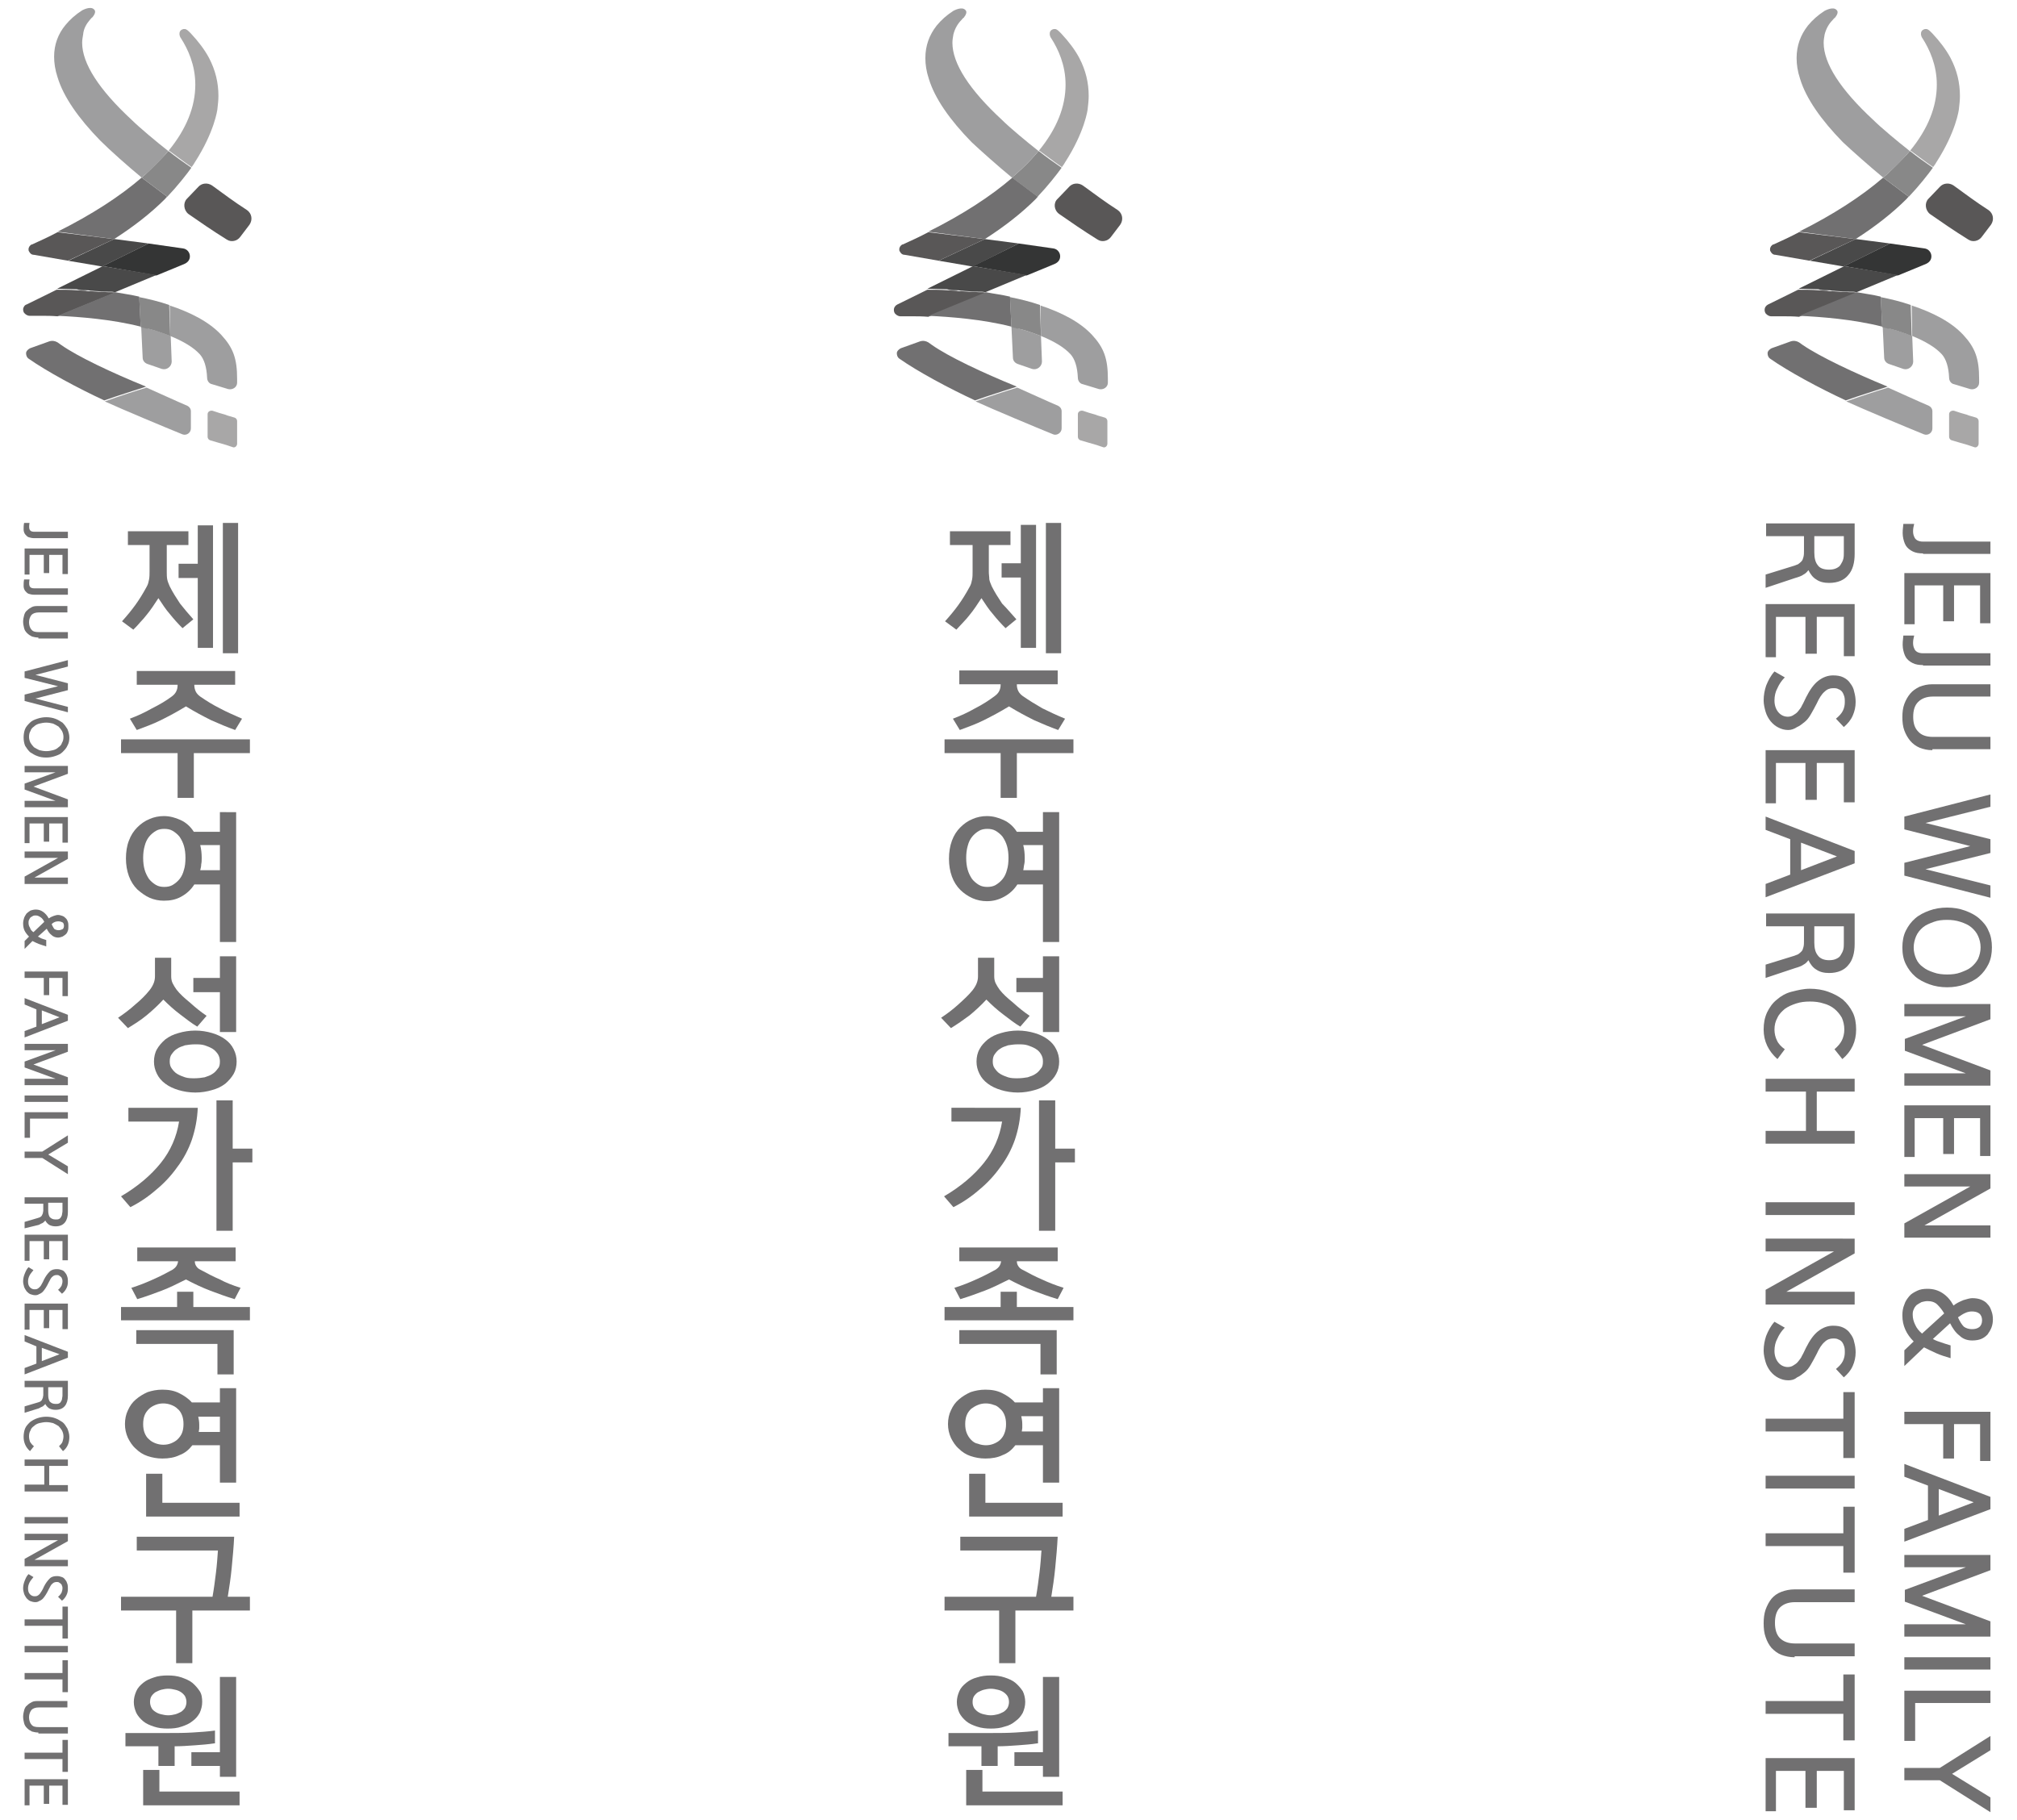 <?xml version="1.0" encoding="utf-8"?>
<!-- Generator: Adobe Illustrator 28.0.0, SVG Export Plug-In . SVG Version: 6.00 Build 0)  -->
<svg version="1.1" xmlns="http://www.w3.org/2000/svg" xmlns:xlink="http://www.w3.org/1999/xlink" x="0px" y="0px" width="410px"
	 height="370px" viewBox="0 0 410 370" style="enable-background:new 0 0 410 370;" xml:space="preserve">
<style type="text/css">
	.st0{fill:#FFFFFF;fill-opacity:0;}
	.st1{fill:#9E9E9F;}
	.st2{fill:#A8A7A7;}
	.st3{fill:#717071;}
	.st4{fill:#888888;}
	.st5{fill:#595757;}
	.st6{fill:#494949;}
	.st7{fill:#343535;}
</style>
<g id="레이어_2_00000128448698309706103360000005034060851268665998_">
	<rect class="st0" width="410" height="370"/>
</g>
<g id="레이어_3">
	<g>
		<g>
			<polygon class="st1" points="20.9,54.1 20.9,54.2 30.2,49.5 			"/>
			<path class="st1" d="M17.5,59c-0.6,0-1.3-0.1-1.9-0.1C16.2,59,16.8,59,17.5,59z"/>
			<path class="st1" d="M20,59.2c-0.5,0-1.1-0.1-1.7-0.1C19,59.1,19.5,59.1,20,59.2z"/>
			<path class="st1" d="M34.6,68.2c-0.2-0.1-1.3-0.5-2.8-1C33.3,67.7,34.4,68.2,34.6,68.2C34.6,68.3,34.6,68.3,34.6,68.2L34.6,68.2
				C34.6,68.3,34.6,68.3,34.6,68.2z"/>
			<path class="st1" d="M30.8,67c-0.3-0.1-0.7-0.2-1.1-0.3C30.1,66.8,30.5,66.9,30.8,67z"/>
			<polygon class="st1" points="34.1,30.7 34.1,30.7 34.4,30.9 34.4,30.9 			"/>
			<path class="st2" d="M48.2,90.2v-4.6c0-0.3-0.2-0.6-0.5-0.7c-0.6-0.2-1.5-0.4-1.9-0.6c-0.8-0.2-1.7-0.5-2.6-0.8h0
				c-0.5-0.1-1,0.2-1,0.7v4.6c0,0.3,0.2,0.6,0.5,0.7l1.7,0.5c1.1,0.3,2.1,0.6,2.9,0.9h0C47.7,91.1,48.2,90.7,48.2,90.2z"/>
			<path class="st3" d="M12.4,70.1l-0.7-0.5c-0.5-0.3-1.1-0.4-1.7-0.2l-3.9,1.4c-0.4,0.2-0.8,0.6-0.8,1c0,0.5,0.2,0.9,0.5,1.1
				c3.7,2.6,10,6,15.4,8.5c3.1-1.1,6.1-2,8.5-2.8C22.8,75.8,15.8,72.5,12.4,70.1z"/>
			<path class="st1" d="M34.6,68.3L34.6,68.3c2.7,1.1,4.7,2.3,6,3.7c0.9,1,1.4,2.6,1.5,4.8c0,0.6,0.4,1.2,1,1.3
				c1.1,0.3,2.2,0.7,3.3,1c0.9,0.2,1.8-0.4,1.8-1.3v-0.8c0-4.1-0.8-6.3-3.2-8.9c-2.5-2.7-6.3-4.6-10.5-6l0,0.2L34.6,68.3L34.6,68.3z
				"/>
			<path class="st1" d="M34.6,68.2C34.6,68.3,34.6,68.3,34.6,68.2C34.6,68.3,34.6,68.3,34.6,68.2L34.6,68.2z"/>
			<path class="st1" d="M30,74c1.1,0.4,2.1,0.7,2.9,1c1,0.3,2-0.5,2-1.5l-0.2-5.2c0,0,0,0,0,0l0,0c-0.2-0.1-1.3-0.5-2.8-1
				c-0.3-0.1-0.6-0.2-1-0.3c-0.3-0.1-0.7-0.2-1.1-0.3c-0.4-0.1-0.7-0.2-1.1-0.3l0.3,6.3C29,73.3,29.4,73.8,30,74z"/>
			<path class="st4" d="M30.8,67c0.3,0.1,0.7,0.2,1,0.3c1.5,0.5,2.6,0.9,2.8,1c0,0,0,0,0,0l-0.2-6.1l0-0.2c-2-0.7-4.1-1.2-6.1-1.6
				l0.3,6.1c0.4,0.1,0.8,0.2,1.1,0.3C30.1,66.8,30.5,66.9,30.8,67z"/>
			<polygon class="st1" points="34.6,68.3 34.4,62.1 34.6,68.3 			"/>
			<polygon class="st1" points="34.1,30.7 34.1,30.7 34.1,30.7 			"/>
			<polygon class="st1" points="34.1,30.7 34.1,30.7 34.1,30.7 			"/>
			<polygon class="st1" points="34.1,30.7 34.1,30.7 34.1,30.7 			"/>
			<polygon class="st1" points="34.1,30.7 34.1,30.7 34.1,30.7 			"/>
			<path class="st5" d="M22.5,59.4c-0.1,0-0.3,0-0.5,0c-0.5,0-1.2-0.1-2-0.1c-0.5,0-1.1-0.1-1.7-0.1c-0.3,0-0.6,0-0.9-0.1
				c-0.6,0-1.3-0.1-1.9-0.1c-1.3-0.1-2.7-0.1-4-0.1l-6.1,3C5,62,4.7,62.5,4.7,62.9c0,0.3,0.1,0.7,0.4,0.9c0.2,0.2,0.6,0.4,0.9,0.4
				l2.7,0c0.8,0,1.8,0,3,0.1l11.7-4.8C23.3,59.4,23,59.4,22.5,59.4z"/>
			<path class="st3" d="M23.4,59.4C23.4,59.4,23.4,59.4,23.4,59.4L23.4,59.4L23.4,59.4l-11.7,4.8c4.4,0.2,11,0.7,16.9,2.2l-0.3-6.1
				C26.6,59.9,25,59.7,23.4,59.4z"/>
			<polygon class="st1" points="23.3,48.6 23.2,48.6 23.2,48.6 			"/>
			<path class="st3" d="M23.2,48.6c3.9-2.5,7.4-5.2,10.4-8.2c0.1-0.1,0.2-0.3,0.4-0.4l-3.2-2.4l-2-1.5l0,0c0,0,0,0,0,0
				c-4.4,3.8-10.1,7.5-17.1,11L23.2,48.6L23.2,48.6z"/>
			<polygon class="st6" points="30.2,49.5 23.3,48.6 23.2,48.6 13.9,53 13.8,53 20.9,54.2 20.9,54.1 			"/>
			<path class="st5" d="M23.2,48.6l-11.5-1.4c-1.7,0.9-3.4,1.7-5.2,2.5l-0.1,0c-0.3,0.2-0.6,0.5-0.6,1c0,0.1,0,0.3,0.1,0.4
				c0.2,0.4,0.5,0.7,1,0.7l6.9,1.2l0,0L23.2,48.6z"/>
			<path class="st4" d="M29.5,35.5c-0.2,0.2-0.5,0.4-0.7,0.6l0,0l2,1.5L34,40c2-2.1,3.9-4.5,4.9-5.9c-1.9-1.3-3.4-2.4-4.4-3.2
				l-0.3-0.2l0,0c0,0,0,0,0,0c-0.2,0.2-0.3,0.4-0.5,0.6C32.4,32.7,31,34.1,29.5,35.5z"/>
			<path class="st5" d="M38.3,43.5c2.3,1.6,4.9,3.4,7.8,5.2c0.9,0.6,2.1,0.3,2.7-0.5l1.9-2.5c0.7-1,0.5-2.3-0.5-3
				c-2.5-1.6-4.9-3.4-7.1-5c-0.9-0.6-2.1-0.5-2.8,0.3c-0.7,0.7-1.4,1.5-2.3,2.4C37.2,41.2,37.3,42.7,38.3,43.5z"/>
			<path class="st7" d="M31.8,56l5.1-2.1l0.7-0.3c0.6-0.3,1-0.8,1-1.5c0-0.8-0.6-1.5-1.4-1.6l-7-1l-9.3,4.6L31.8,56L31.8,56z"/>
			<path class="st6" d="M17.5,59c0.3,0,0.6,0,0.9,0.1c0.6,0,1.2,0.1,1.7,0.1c0.8,0.1,1.5,0.1,2,0.1c0.2,0,0.3,0,0.5,0
				c0.4,0,0.7,0.1,0.8,0.1c0,0,0,0,0,0c0,0,8.4-3.5,8.4-3.5l-10.9-1.8l-9.3,4.6c1.3,0,2.7,0.1,4,0.1C16.2,59,16.8,59,17.5,59z"/>
			<polygon class="st1" points="23.4,59.4 23.4,59.4 23.4,59.4 23.4,59.4 			"/>
			<path class="st2" d="M39,33.9c0.3-0.4,0.5-0.7,0.6-0.9c4-6.2,4.6-10.7,4.6-10.9l0,0c0.1-0.9,0.2-1.7,0.2-2.6
				c0-2.7-0.6-5.2-1.9-7.7c-0.9-1.7-2.2-3.4-3.7-5c0,0,0,0,0,0c0,0,0,0,0,0c0,0,0,0,0,0c-0.2-0.2-0.3-0.3-0.4-0.4
				c-0.4-0.4-0.7-0.5-0.8-0.5c-0.1,0-0.1,0-0.1,0c0,0,0,0-0.1,0c0,0-0.1,0-0.1,0c0,0,0,0,0,0l0,0c-0.4,0.1-0.7,0.3-0.8,0.7
				c0,0,0,0,0,0c0,0,0,0.1,0,0.1c-0.1,0.5,0.2,1,0.3,1.1c0,0,0,0,0,0c0,0,0,0,0,0c1.4,2.2,2.9,5.4,2.9,9.4c0,4.5-1.8,9-5.4,13.4
				c0,0,0,0,0,0l0,0c0,0,0,0,0,0l0.3,0.2c0,0,0,0,0,0c1,0.7,2.5,1.9,4.4,3.2C38.9,34,38.9,34,39,33.9z"/>
			<g>
				<path class="st1" d="M18.8,3.5c-0.2,0.2-0.3,0.3-0.5,0.5C18.4,3.9,18.6,3.7,18.8,3.5z"/>
				<path class="st1" d="M28.8,36.1c0.2-0.2,0.5-0.4,0.7-0.6c1.6-1.4,3-2.8,4.2-4.2c0.2-0.2,0.3-0.4,0.5-0.6
					c-2.3-1.8-5.9-4.8-7.4-6.3c-6.7-6.2-10.1-11.5-10.1-15.7c0-0.6,0.1-1.1,0.2-1.7C17,5.8,17.6,4.8,18.3,4l0,0c0,0,0,0,0,0
					c0.2-0.2,0.3-0.4,0.5-0.5c0.4-0.5,0.8-1.2,0.3-1.6c-0.7-0.7-2.2,0.1-2.4,0.2c-1.4,0.9-2.5,1.9-3.4,3C11.8,6.9,11,9.1,11,11.5
					c0,1.3,0.2,2.7,0.7,4.2c1.2,4,4.3,8.4,8.7,12.9C22.3,30.5,26,33.8,28.8,36.1C28.8,36.1,28.8,36.1,28.8,36.1z"/>
				<path class="st1" d="M18.3,4L18.3,4C18.3,4,18.3,4,18.3,4C18.3,4,18.3,4,18.3,4z"/>
			</g>
			<path class="st1" d="M38.8,87.1v-3.5c0-0.5-0.3-0.9-0.7-1.1c-1.9-0.8-6.7-3-8.3-3.7c-2.4,0.7-5.4,1.7-8.5,2.8
				c3.5,1.6,12.1,5.2,15.8,6.7C37.9,88.6,38.8,88,38.8,87.1z"/>
		</g>
		<g>
			<polygon class="st1" points="197.9,54.1 197.8,54.2 207.1,49.5 			"/>
			<path class="st1" d="M194.4,59c-0.6,0-1.3-0.1-1.9-0.1C193.1,59,193.8,59,194.4,59z"/>
			<path class="st1" d="M197,59.2c-0.5,0-1.1-0.1-1.7-0.1C195.9,59.1,196.5,59.1,197,59.2z"/>
			<path class="st1" d="M211.6,68.2c-0.2-0.1-1.3-0.5-2.8-1C210.3,67.7,211.4,68.2,211.6,68.2C211.6,68.3,211.6,68.3,211.6,68.2
				L211.6,68.2C211.6,68.3,211.6,68.3,211.6,68.2z"/>
			<path class="st1" d="M207.8,67c-0.3-0.1-0.7-0.2-1.1-0.3C207.1,66.8,207.4,66.9,207.8,67z"/>
			<polygon class="st1" points="211,30.7 211,30.7 211.4,30.9 211.4,30.9 			"/>
			<path class="st2" d="M225.1,90.2v-4.6c0-0.3-0.2-0.6-0.5-0.7c-0.6-0.2-1.5-0.4-1.9-0.6c-0.8-0.2-1.7-0.5-2.6-0.8h0
				c-0.5-0.1-1,0.2-1,0.7v4.6c0,0.3,0.2,0.6,0.5,0.7l1.7,0.5c1.1,0.3,2.1,0.6,2.9,0.9h0C224.6,91.1,225.1,90.7,225.1,90.2z"/>
			<path class="st3" d="M189.4,70.1l-0.7-0.5c-0.5-0.3-1.1-0.4-1.7-0.2l-3.9,1.4c-0.4,0.2-0.8,0.6-0.8,1c0,0.5,0.2,0.9,0.5,1.1
				c3.7,2.6,10,6,15.4,8.5c3.1-1.1,6.1-2,8.5-2.8C199.8,75.8,192.8,72.5,189.4,70.1z"/>
			<path class="st1" d="M211.6,68.3L211.6,68.3c2.7,1.1,4.7,2.3,6,3.7c0.9,1,1.4,2.6,1.5,4.8c0,0.6,0.4,1.2,1,1.3
				c1.1,0.3,2.2,0.7,3.3,1c0.9,0.2,1.8-0.4,1.8-1.3v-0.8c0-4.1-0.8-6.3-3.2-8.9c-2.5-2.7-6.3-4.6-10.5-6l0,0.2L211.6,68.3
				L211.6,68.3z"/>
			<path class="st1" d="M211.6,68.2C211.6,68.3,211.6,68.3,211.6,68.2C211.6,68.3,211.6,68.3,211.6,68.2L211.6,68.2z"/>
			<path class="st1" d="M206.9,74c1.1,0.4,2.1,0.7,2.9,1c1,0.3,2-0.5,2-1.5l-0.2-5.2c0,0,0,0,0,0l0,0c-0.2-0.1-1.3-0.5-2.8-1
				c-0.3-0.1-0.6-0.2-1-0.3c-0.3-0.1-0.7-0.2-1.1-0.3c-0.4-0.1-0.7-0.2-1.1-0.3l0.3,6.3C205.9,73.3,206.3,73.8,206.9,74z"/>
			<path class="st4" d="M207.8,67c0.3,0.1,0.7,0.2,1,0.3c1.5,0.5,2.6,0.9,2.8,1c0,0,0,0,0,0l-0.2-6.1l0-0.2c-2-0.7-4.1-1.2-6.1-1.6
				l0.3,6.1c0.4,0.1,0.8,0.2,1.1,0.3C207.1,66.8,207.4,66.9,207.8,67z"/>
			<polygon class="st1" points="211.6,68.3 211.4,62.1 211.6,68.3 			"/>
			<polygon class="st1" points="211,30.7 211,30.7 211,30.7 			"/>
			<polygon class="st1" points="211,30.7 211,30.7 211,30.7 			"/>
			<polygon class="st1" points="211,30.7 211,30.7 211,30.7 			"/>
			<polygon class="st1" points="211,30.7 211,30.7 211,30.7 			"/>
			<path class="st5" d="M199.5,59.4c-0.1,0-0.3,0-0.5,0c-0.5,0-1.2-0.1-2-0.1c-0.5,0-1.1-0.1-1.7-0.1c-0.3,0-0.6,0-0.9-0.1
				c-0.6,0-1.3-0.1-1.9-0.1c-1.3-0.1-2.7-0.1-4-0.1l-6.1,3c-0.4,0.2-0.7,0.6-0.7,1.1c0,0.3,0.1,0.7,0.4,0.9c0.2,0.2,0.6,0.4,0.9,0.4
				l2.7,0c0.8,0,1.8,0,3,0.1l11.7-4.8C200.2,59.4,199.9,59.4,199.5,59.4z"/>
			<path class="st3" d="M200.4,59.4C200.4,59.4,200.4,59.4,200.4,59.4L200.4,59.4L200.4,59.4l-11.7,4.8c4.4,0.2,11,0.7,16.9,2.2
				l-0.3-6.1C203.6,59.9,201.9,59.7,200.4,59.4z"/>
			<polygon class="st1" points="200.2,48.6 200.2,48.6 200.2,48.6 			"/>
			<path class="st3" d="M200.2,48.6c3.9-2.5,7.4-5.2,10.4-8.2c0.1-0.1,0.2-0.3,0.4-0.4l-3.2-2.4l-2-1.5l0,0c0,0,0,0,0,0
				c-4.4,3.8-10.1,7.5-17.1,11L200.2,48.6L200.2,48.6z"/>
			<polygon class="st6" points="207.1,49.5 200.2,48.6 200.2,48.6 190.8,53 190.8,53 197.8,54.2 197.9,54.1 			"/>
			<path class="st5" d="M200.2,48.6l-11.5-1.4c-1.7,0.9-3.4,1.7-5.2,2.5l-0.1,0c-0.3,0.2-0.6,0.5-0.6,1c0,0.1,0,0.3,0.1,0.4
				c0.2,0.4,0.5,0.7,1,0.7l6.9,1.2l0,0L200.2,48.6z"/>
			<path class="st4" d="M206.4,35.5c-0.2,0.2-0.5,0.4-0.7,0.6l0,0l2,1.5l3.2,2.4c2-2.1,3.9-4.5,4.9-5.9c-1.9-1.3-3.4-2.4-4.4-3.2
				l-0.3-0.2l0,0c0,0,0,0,0,0c-0.2,0.2-0.3,0.4-0.5,0.6C209.4,32.7,208,34.1,206.4,35.5z"/>
			<path class="st5" d="M215.3,43.5c2.3,1.6,4.9,3.4,7.8,5.2c0.9,0.6,2.1,0.3,2.7-0.5l1.9-2.5c0.7-1,0.5-2.3-0.5-3
				c-2.5-1.6-4.9-3.4-7.1-5c-0.9-0.6-2.1-0.5-2.8,0.3c-0.7,0.7-1.4,1.5-2.3,2.4C214.1,41.2,214.2,42.7,215.3,43.5z"/>
			<path class="st7" d="M208.7,56l5.1-2.1l0.7-0.3c0.6-0.3,1-0.8,1-1.5c0-0.8-0.6-1.5-1.4-1.6l-7-1l-9.3,4.6L208.7,56L208.7,56z"/>
			<path class="st6" d="M194.4,59c0.3,0,0.6,0,0.9,0.1c0.6,0,1.2,0.1,1.7,0.1c0.8,0.1,1.5,0.1,2,0.1c0.2,0,0.3,0,0.5,0
				c0.4,0,0.7,0.1,0.8,0.1c0,0,0,0,0,0c0,0,8.4-3.5,8.4-3.5l-10.9-1.8l-9.3,4.6c1.3,0,2.7,0.1,4,0.1C193.1,59,193.8,59,194.4,59z"/>
			<polygon class="st1" points="200.3,59.4 200.3,59.4 200.3,59.4 200.3,59.4 			"/>
			<path class="st2" d="M215.9,33.9c0.3-0.4,0.5-0.7,0.6-0.9c4-6.2,4.6-10.7,4.6-10.9l0,0c0.1-0.9,0.2-1.7,0.2-2.6
				c0-2.7-0.6-5.2-1.9-7.7c-0.9-1.7-2.2-3.4-3.7-5c0,0,0,0,0,0c0,0,0,0,0,0c0,0,0,0,0,0c-0.2-0.2-0.3-0.3-0.4-0.4
				c-0.4-0.4-0.7-0.5-0.8-0.5c-0.1,0-0.1,0-0.1,0c0,0,0,0-0.1,0c0,0-0.1,0-0.1,0c0,0,0,0,0,0l0,0c-0.4,0.1-0.7,0.3-0.8,0.7
				c0,0,0,0,0,0c0,0,0,0.1,0,0.1c-0.1,0.5,0.2,1,0.3,1.1c0,0,0,0,0,0c0,0,0,0,0,0c1.4,2.2,2.9,5.4,2.9,9.4c0,4.5-1.8,9-5.4,13.4
				c0,0,0,0,0,0l0,0c0,0,0,0,0,0l0.3,0.2c0,0,0,0,0,0c1,0.7,2.5,1.9,4.4,3.2C215.8,34,215.9,34,215.9,33.9z"/>
			<g>
				<path class="st1" d="M195.7,3.5c-0.2,0.2-0.3,0.3-0.5,0.5C195.3,3.9,195.5,3.7,195.7,3.5z"/>
				<path class="st1" d="M205.7,36.1c0.2-0.2,0.5-0.4,0.7-0.6c1.6-1.4,3-2.8,4.2-4.2c0.2-0.2,0.3-0.4,0.5-0.6
					c-2.3-1.8-5.9-4.8-7.4-6.3c-6.7-6.2-10.1-11.5-10.1-15.7c0-0.6,0.1-1.1,0.2-1.7c0.3-1.2,0.9-2.2,1.6-2.9l0,0c0,0,0,0,0,0
					c0.2-0.2,0.3-0.4,0.5-0.5c0.4-0.5,0.8-1.2,0.3-1.6c-0.7-0.7-2.2,0.1-2.4,0.2c-1.4,0.9-2.5,1.9-3.4,3c-1.5,1.9-2.3,4.1-2.3,6.6
					c0,1.3,0.2,2.7,0.7,4.2c1.2,4,4.3,8.4,8.7,12.9C199.2,30.5,202.9,33.8,205.7,36.1C205.7,36.1,205.7,36.1,205.7,36.1z"/>
				<path class="st1" d="M195.2,4L195.2,4C195.3,4,195.3,4,195.2,4C195.3,4,195.2,4,195.2,4z"/>
			</g>
			<path class="st1" d="M215.8,87.1v-3.5c0-0.5-0.3-0.9-0.7-1.1c-1.9-0.8-6.7-3-8.3-3.7c-2.4,0.7-5.4,1.7-8.5,2.8
				c3.5,1.6,12.1,5.2,15.8,6.7C214.8,88.6,215.8,88,215.8,87.1z"/>
		</g>
		<g>
			<polygon class="st1" points="374.9,54.1 374.9,54.2 384.2,49.5 			"/>
			<path class="st1" d="M371.5,59c-0.6,0-1.3-0.1-1.9-0.1C370.2,59,370.8,59,371.5,59z"/>
			<path class="st1" d="M374,59.2c-0.5,0-1.1-0.1-1.7-0.1C373,59.1,373.5,59.1,374,59.2z"/>
			<path class="st1" d="M388.6,68.2c-0.2-0.1-1.3-0.5-2.8-1C387.3,67.7,388.4,68.2,388.6,68.2C388.6,68.3,388.7,68.3,388.6,68.2
				L388.6,68.2C388.7,68.3,388.6,68.3,388.6,68.2z"/>
			<path class="st1" d="M384.8,67c-0.3-0.1-0.7-0.2-1.1-0.3C384.1,66.8,384.5,66.9,384.8,67z"/>
			<polygon class="st1" points="388.1,30.7 388.1,30.7 388.4,30.9 388.4,30.9 			"/>
			<path class="st2" d="M402.2,90.2v-4.6c0-0.3-0.2-0.6-0.5-0.7c-0.6-0.2-1.5-0.4-1.9-0.6c-0.8-0.2-1.7-0.5-2.6-0.8h0
				c-0.5-0.1-1,0.2-1,0.7v4.6c0,0.3,0.2,0.6,0.5,0.7l1.7,0.5c1.1,0.3,2.1,0.6,2.9,0.9h0C401.7,91.1,402.2,90.7,402.2,90.2z"/>
			<path class="st3" d="M366.4,70.1l-0.7-0.5c-0.5-0.3-1.1-0.4-1.7-0.2l-3.9,1.4c-0.4,0.2-0.8,0.6-0.8,1c0,0.5,0.2,0.9,0.5,1.1
				c3.7,2.6,10,6,15.4,8.5c3.1-1.1,6.1-2,8.5-2.8C376.9,75.8,369.9,72.5,366.4,70.1z"/>
			<path class="st1" d="M388.7,68.3L388.7,68.3c2.7,1.1,4.7,2.3,6,3.7c0.9,1,1.4,2.6,1.5,4.8c0,0.6,0.4,1.2,1,1.3
				c1.1,0.3,2.2,0.7,3.3,1c0.9,0.2,1.8-0.4,1.8-1.3v-0.8c0-4.1-0.8-6.3-3.2-8.9c-2.5-2.7-6.3-4.6-10.5-6l0,0.2L388.7,68.3
				L388.7,68.3z"/>
			<path class="st1" d="M388.6,68.2C388.6,68.3,388.6,68.3,388.6,68.2C388.7,68.3,388.6,68.3,388.6,68.2L388.6,68.2z"/>
			<path class="st1" d="M384,74c1.1,0.4,2.1,0.7,2.9,1c1,0.3,2-0.5,2-1.5l-0.2-5.2c0,0,0,0,0,0l0,0c-0.2-0.1-1.3-0.5-2.8-1
				c-0.3-0.1-0.6-0.2-1-0.3c-0.3-0.1-0.7-0.2-1.1-0.3c-0.4-0.1-0.7-0.2-1.1-0.3l0.3,6.3C383,73.3,383.4,73.8,384,74z"/>
			<path class="st4" d="M384.8,67c0.3,0.1,0.7,0.2,1,0.3c1.5,0.5,2.6,0.9,2.8,1c0,0,0,0,0,0l-0.2-6.1l0-0.2c-2-0.7-4.1-1.2-6.1-1.6
				l0.3,6.1c0.4,0.1,0.8,0.2,1.1,0.3C384.1,66.8,384.5,66.9,384.8,67z"/>
			<polygon class="st1" points="388.7,68.3 388.5,62.1 388.7,68.3 			"/>
			<polygon class="st1" points="388.1,30.7 388.1,30.7 388.1,30.7 			"/>
			<polygon class="st1" points="388.1,30.7 388.1,30.7 388.1,30.7 			"/>
			<polygon class="st1" points="388.1,30.7 388.1,30.7 388.1,30.7 			"/>
			<polygon class="st1" points="388.1,30.7 388.1,30.7 388.1,30.7 			"/>
			<path class="st5" d="M376.5,59.4c-0.1,0-0.3,0-0.5,0c-0.5,0-1.2-0.1-2-0.1c-0.5,0-1.1-0.1-1.7-0.1c-0.3,0-0.6,0-0.9-0.1
				c-0.6,0-1.3-0.1-1.9-0.1c-1.3-0.1-2.7-0.1-4-0.1l-6.1,3c-0.4,0.2-0.7,0.6-0.7,1.1c0,0.3,0.1,0.7,0.4,0.9c0.2,0.2,0.6,0.4,0.9,0.4
				l2.7,0c0.8,0,1.8,0,3,0.1l11.7-4.8C377.3,59.4,377,59.4,376.5,59.4z"/>
			<path class="st3" d="M377.4,59.4C377.4,59.4,377.4,59.4,377.4,59.4L377.4,59.4L377.4,59.4l-11.7,4.8c4.4,0.2,11,0.7,16.9,2.2
				l-0.3-6.1C380.7,59.9,379,59.7,377.4,59.4z"/>
			<polygon class="st1" points="377.3,48.6 377.2,48.6 377.2,48.6 			"/>
			<path class="st3" d="M377.2,48.6c3.9-2.5,7.4-5.2,10.4-8.2c0.1-0.1,0.2-0.3,0.4-0.4l-3.2-2.4l-2-1.5l0,0c0,0,0,0,0,0
				c-4.4,3.8-10.1,7.5-17.1,11L377.2,48.6L377.2,48.6z"/>
			<polygon class="st6" points="384.2,49.5 377.3,48.6 377.2,48.6 367.9,53 367.9,53 374.9,54.2 374.9,54.1 			"/>
			<path class="st5" d="M377.2,48.6l-11.5-1.4c-1.7,0.9-3.4,1.7-5.2,2.5l-0.1,0c-0.3,0.2-0.6,0.5-0.6,1c0,0.1,0,0.3,0.1,0.4
				c0.2,0.4,0.5,0.7,1,0.7l6.9,1.2l0,0L377.2,48.6z"/>
			<path class="st4" d="M383.5,35.5c-0.2,0.2-0.5,0.4-0.7,0.6l0,0l2,1.5L388,40c2-2.1,3.9-4.5,4.9-5.9c-1.9-1.3-3.4-2.4-4.4-3.2
				l-0.3-0.2l0,0c0,0,0,0,0,0c-0.2,0.2-0.3,0.4-0.5,0.6C386.4,32.7,385,34.1,383.5,35.5z"/>
			<path class="st5" d="M392.3,43.5c2.3,1.6,4.9,3.4,7.8,5.2c0.9,0.6,2.1,0.3,2.7-0.5l1.9-2.5c0.7-1,0.5-2.3-0.5-3
				c-2.5-1.6-4.9-3.4-7.1-5c-0.9-0.6-2.1-0.5-2.8,0.3c-0.7,0.7-1.4,1.5-2.3,2.4C391.2,41.2,391.3,42.7,392.3,43.5z"/>
			<path class="st7" d="M385.8,56l5.1-2.1l0.7-0.3c0.6-0.3,1-0.8,1-1.5c0-0.8-0.6-1.5-1.4-1.6l-7-1l-9.3,4.6L385.8,56L385.8,56z"/>
			<path class="st6" d="M371.5,59c0.3,0,0.6,0,0.9,0.1c0.6,0,1.2,0.1,1.7,0.1c0.8,0.1,1.5,0.1,2,0.1c0.2,0,0.3,0,0.5,0
				c0.4,0,0.7,0.1,0.8,0.1c0,0,0,0,0,0c0,0,8.4-3.5,8.4-3.5l-10.9-1.8l-9.3,4.6c1.3,0,2.7,0.1,4,0.1C370.2,59,370.8,59,371.5,59z"/>
			<polygon class="st1" points="377.4,59.4 377.4,59.4 377.4,59.4 377.4,59.4 			"/>
			<path class="st2" d="M393,33.9c0.3-0.4,0.5-0.7,0.6-0.9c4-6.2,4.6-10.7,4.6-10.9l0,0c0.1-0.9,0.2-1.7,0.2-2.6
				c0-2.7-0.6-5.2-1.9-7.7c-0.9-1.7-2.2-3.4-3.7-5c0,0,0,0,0,0c0,0,0,0,0,0c0,0,0,0,0,0c-0.2-0.2-0.3-0.3-0.4-0.4
				c-0.4-0.4-0.7-0.5-0.8-0.5c-0.1,0-0.1,0-0.1,0c0,0,0,0-0.1,0c0,0-0.1,0-0.1,0c0,0,0,0,0,0l0,0c-0.4,0.1-0.7,0.3-0.8,0.7
				c0,0,0,0,0,0c0,0,0,0.1,0,0.1c-0.1,0.5,0.2,1,0.3,1.1c0,0,0,0,0,0c0,0,0,0,0,0c1.4,2.2,2.9,5.4,2.9,9.4c0,4.5-1.8,9-5.4,13.4
				c0,0,0,0,0,0l0,0c0,0,0,0,0,0l0.3,0.2c0,0,0,0,0,0c1,0.7,2.5,1.9,4.4,3.2C392.9,34,392.9,34,393,33.9z"/>
			<g>
				<path class="st1" d="M372.8,3.5c-0.2,0.2-0.3,0.3-0.5,0.5C372.4,3.9,372.6,3.7,372.8,3.5z"/>
				<path class="st1" d="M382.8,36.1c0.2-0.2,0.5-0.4,0.7-0.6c1.6-1.4,3-2.8,4.2-4.2c0.2-0.2,0.3-0.4,0.5-0.6
					c-2.3-1.8-5.9-4.8-7.4-6.3c-6.7-6.2-10.1-11.5-10.1-15.7c0-0.6,0.1-1.1,0.2-1.7c0.3-1.2,0.9-2.2,1.6-2.9l0,0c0,0,0,0,0,0
					c0.2-0.2,0.3-0.4,0.5-0.5c0.4-0.5,0.8-1.2,0.3-1.6c-0.7-0.7-2.2,0.1-2.4,0.2c-1.4,0.9-2.5,1.9-3.4,3c-1.5,1.9-2.3,4.1-2.3,6.6
					c0,1.3,0.2,2.7,0.7,4.2c1.2,4,4.3,8.4,8.7,12.9C376.3,30.5,380,33.8,382.8,36.1C382.8,36.1,382.8,36.1,382.8,36.1z"/>
				<path class="st1" d="M372.3,4L372.3,4C372.3,4,372.3,4,372.3,4C372.3,4,372.3,4,372.3,4z"/>
			</g>
			<path class="st1" d="M392.8,87.1v-3.5c0-0.5-0.3-0.9-0.7-1.1c-1.9-0.8-6.7-3-8.3-3.7c-2.4,0.7-5.4,1.7-8.5,2.8
				c3.5,1.6,12.1,5.2,15.8,6.7C391.9,88.6,392.8,88,392.8,87.1z"/>
		</g>
		<g>
			<path class="st3" d="M6.9,109.4c-0.4,0-0.8-0.1-1.1-0.2c-0.3-0.1-0.5-0.4-0.7-0.6c-0.2-0.3-0.3-0.6-0.3-1c0-0.4,0-0.8,0.1-1.3H6
				c-0.1,0.6-0.1,1,0,1.3c0.1,0.3,0.4,0.5,0.9,0.5h6.9v1.3H6.9z"/>
			<path class="st3" d="M5,116.8v-5.3h8.8v5.2h-1.1v-3.9H10v3.7H8.9v-3.7H6v4H5z"/>
			<path class="st3" d="M6.9,120.9c-0.4,0-0.8-0.1-1.1-0.2c-0.3-0.1-0.5-0.4-0.7-0.6c-0.2-0.3-0.3-0.6-0.3-1c0-0.4,0-0.8,0.1-1.3H6
				c-0.1,0.6-0.1,1,0,1.3c0.1,0.3,0.4,0.5,0.9,0.5h6.9v1.3H6.9z"/>
			<path class="st3" d="M7.8,129.6c-0.5,0-0.9-0.1-1.3-0.2c-0.4-0.2-0.7-0.4-1-0.7c-0.3-0.3-0.5-0.6-0.6-1c-0.1-0.4-0.2-0.9-0.2-1.3
				c0-0.5,0.1-0.9,0.2-1.3c0.1-0.4,0.3-0.8,0.6-1c0.3-0.3,0.6-0.5,1-0.7c0.4-0.2,0.8-0.2,1.3-0.2h5.9v1.3H7.9
				c-0.7,0-1.2,0.2-1.5,0.5c-0.3,0.4-0.5,0.9-0.5,1.5c0,0.6,0.2,1.2,0.5,1.5c0.3,0.4,0.8,0.5,1.5,0.5h5.9v1.3H7.8z"/>
			<path class="st3" d="M13.8,144.8L5,142.5v-1.3l6.8-1.7L5,137.8v-1.3l8.8-2.3v1.3l-6.6,1.7l6.6,1.7v1.4l-6.6,1.7l6.6,1.7V144.8z"
				/>
			<path class="st3" d="M9.4,154c-0.7,0-1.3-0.1-1.8-0.3c-0.6-0.2-1-0.5-1.5-0.8c-0.4-0.4-0.7-0.8-1-1.3c-0.2-0.5-0.3-1.1-0.3-1.7
				c0-0.6,0.1-1.2,0.3-1.7c0.2-0.5,0.6-0.9,1-1.3s0.9-0.6,1.5-0.8c0.6-0.2,1.2-0.3,1.8-0.3c0.6,0,1.3,0.1,1.8,0.3
				c0.6,0.2,1,0.5,1.5,0.8c0.4,0.4,0.7,0.8,1,1.3c0.2,0.5,0.4,1.1,0.4,1.7c0,0.6-0.1,1.2-0.4,1.7c-0.2,0.5-0.6,0.9-1,1.3
				c-0.4,0.4-0.9,0.6-1.5,0.8C10.6,153.9,10,154,9.4,154z M9.4,152.7c0.5,0,1-0.1,1.4-0.2c0.4-0.1,0.8-0.3,1.1-0.6
				c0.3-0.2,0.6-0.5,0.7-0.9c0.2-0.3,0.3-0.7,0.3-1.2c0-0.4-0.1-0.8-0.3-1.2c-0.2-0.3-0.4-0.6-0.7-0.9c-0.3-0.2-0.7-0.4-1.1-0.6
				c-0.4-0.1-0.9-0.2-1.4-0.2c-0.5,0-1,0.1-1.4,0.2c-0.4,0.1-0.8,0.3-1.1,0.6c-0.3,0.2-0.6,0.5-0.7,0.9c-0.2,0.3-0.3,0.7-0.3,1.2
				c0,0.4,0.1,0.8,0.3,1.2c0.2,0.3,0.4,0.6,0.7,0.9c0.3,0.2,0.7,0.4,1.1,0.6C8.4,152.6,8.9,152.7,9.4,152.7z"/>
			<path class="st3" d="M5,164.1v-1.3h6.3L5,160.5v-1.2l6.3-2.3H5v-1.3h8.8v1.6l-7,2.6l7,2.6v1.6H5z"/>
			<path class="st3" d="M5,171.4v-5.3h8.8v5.2h-1.1v-3.9H10v3.7H8.9v-3.7H6v4H5z"/>
			<path class="st3" d="M5,179.7v-1.5l6.8-3.8H5v-1.3h8.8v1.5L7,178.4h6.8v1.3H5z"/>
			<path class="st3" d="M5,192.9v-1.6l0.9-0.9c-0.4-0.4-0.7-0.8-0.9-1.2c-0.2-0.4-0.3-0.9-0.3-1.5c0-0.4,0.1-0.8,0.2-1.1
				c0.1-0.3,0.3-0.6,0.5-0.9c0.2-0.2,0.5-0.4,0.8-0.6c0.3-0.1,0.7-0.2,1.1-0.2c0.6,0,1.1,0.2,1.5,0.5c0.4,0.3,0.8,0.7,1.1,1.3
				c0.3-0.2,0.7-0.4,1-0.5c0.3-0.1,0.6-0.2,0.9-0.2c0.3,0,0.6,0.1,0.9,0.2c0.3,0.1,0.5,0.3,0.7,0.5c0.2,0.2,0.3,0.4,0.4,0.7
				s0.1,0.6,0.1,0.9c0,0.3,0,0.6-0.1,0.9c-0.1,0.3-0.2,0.5-0.4,0.7c-0.2,0.2-0.4,0.3-0.7,0.5c-0.3,0.1-0.6,0.2-0.9,0.2
				c-0.5,0-1-0.2-1.3-0.5c-0.4-0.3-0.7-0.7-1-1.3l-1.8,1.6c0.3,0.1,0.5,0.3,0.8,0.4c0.3,0.1,0.6,0.2,0.9,0.3v1.3
				c-0.5-0.2-1-0.3-1.5-0.5c-0.5-0.2-0.9-0.4-1.3-0.6L5,192.9z M6.8,189.5l2.2-2.1c-0.2-0.4-0.4-0.7-0.7-0.9c-0.3-0.2-0.6-0.4-1-0.4
				c-0.2,0-0.4,0-0.6,0.1c-0.2,0.1-0.3,0.2-0.5,0.3c-0.1,0.1-0.2,0.3-0.3,0.5c-0.1,0.2-0.1,0.4-0.1,0.6c0,0.4,0.1,0.7,0.3,1
				C6.2,189,6.5,189.3,6.8,189.5z M11.9,189.1c0.3,0,0.6-0.1,0.8-0.2c0.2-0.1,0.3-0.4,0.3-0.7c0-0.3-0.1-0.6-0.3-0.7
				c-0.2-0.1-0.5-0.2-0.8-0.2c-0.2,0-0.4,0-0.7,0.1c-0.2,0.1-0.5,0.2-0.7,0.5c0.2,0.4,0.4,0.8,0.6,1C11.3,189,11.6,189.1,11.9,189.1
				z"/>
			<path class="st3" d="M12.7,202.6v-3.8H10v3.5H8.9v-3.5H5v-1.3h8.8v5H12.7z"/>
			<path class="st3" d="M5,210.9v-1.3l2.4-0.9v-3.5L5,204.2v-1.3l8.8,3.4v1.2L5,210.9z M8.5,208.2l3.6-1.4l-3.6-1.4V208.2z"/>
			<path class="st3" d="M5,220.6v-1.3h6.3L5,217v-1.2l6.3-2.3H5v-1.3h8.8v1.6l-7,2.6l7,2.6v1.6H5z"/>
			<path class="st3" d="M5,224v-1.3h8.8v1.3H5z"/>
			<path class="st3" d="M5,231.3v-5.2h8.8v1.3H6.1v3.9H5z"/>
			<path class="st3" d="M13.8,238.7l-5.2-3.3H5v-1.3h3.6l5.2-3.3v1.5l-4,2.4l4,2.4V238.7z"/>
			<path class="st3" d="M5,249.7v-1.3l2.7-0.8c0.2-0.1,0.4-0.1,0.5-0.2c0.1-0.1,0.3-0.2,0.3-0.3c0.1-0.1,0.1-0.3,0.2-0.4
				c0-0.2,0.1-0.4,0.1-0.6v-1.4H5v-1.3h8.8v3c0,0.9-0.2,1.6-0.6,2.1c-0.4,0.5-1,0.8-1.9,0.8c-0.5,0-0.9-0.1-1.3-0.3
				c-0.3-0.2-0.6-0.5-0.8-0.9c-0.1,0.2-0.3,0.3-0.5,0.5c-0.2,0.1-0.5,0.2-0.8,0.4L5,249.7z M11.3,247.9c0.3,0,0.5,0,0.7-0.1
				c0.2-0.1,0.3-0.2,0.4-0.4c0.1-0.2,0.2-0.3,0.2-0.5c0-0.2,0.1-0.4,0.1-0.7v-1.7H9.8v1.6c0,0.5,0.1,1,0.3,1.3
				C10.4,247.7,10.7,247.9,11.3,247.9z"/>
			<path class="st3" d="M5,256.3V251h8.8v5.2h-1.1v-3.9H10v3.7H8.9v-3.7H6v4H5z"/>
			<path class="st3" d="M7.2,263.3c-0.4,0-0.7-0.1-1-0.2c-0.3-0.1-0.6-0.4-0.8-0.6c-0.2-0.3-0.4-0.6-0.5-0.9
				c-0.1-0.4-0.2-0.7-0.2-1.1c0-0.5,0.1-1,0.3-1.5c0.2-0.5,0.4-1,0.8-1.4l1,0.6c-0.3,0.4-0.6,0.7-0.8,1.1c-0.2,0.4-0.3,0.8-0.3,1.2
				c0,0.5,0.1,0.9,0.4,1.2c0.3,0.3,0.6,0.4,0.9,0.4c0.2,0,0.4,0,0.6-0.1c0.2-0.1,0.3-0.2,0.5-0.4s0.3-0.4,0.4-0.6
				c0.1-0.2,0.3-0.5,0.4-0.8c0.4-0.8,0.8-1.3,1.2-1.7c0.4-0.4,0.9-0.5,1.5-0.5c0.4,0,0.7,0.1,1,0.2c0.3,0.1,0.5,0.3,0.7,0.6
				c0.2,0.2,0.3,0.5,0.4,0.8c0.1,0.3,0.1,0.7,0.1,1c0,0.5-0.1,0.9-0.3,1.3c-0.2,0.4-0.5,0.8-0.9,1.1l-0.8-0.8
				c0.3-0.2,0.5-0.5,0.7-0.8c0.1-0.3,0.2-0.6,0.2-0.9c0-0.2,0-0.4-0.1-0.5c0-0.2-0.1-0.3-0.2-0.4c-0.1-0.1-0.2-0.2-0.4-0.3
				c-0.1-0.1-0.3-0.1-0.5-0.1c-0.3,0-0.6,0.1-0.8,0.3c-0.3,0.2-0.5,0.6-0.8,1.2c-0.2,0.4-0.4,0.8-0.6,1.1c-0.2,0.3-0.4,0.6-0.6,0.8
				c-0.2,0.2-0.5,0.4-0.8,0.5C7.8,263.2,7.5,263.3,7.2,263.3z"/>
			<path class="st3" d="M5,270.3V265h8.8v5.2h-1.1v-3.9H10v3.7H8.9v-3.7H6v4H5z"/>
			<path class="st3" d="M5,279.4v-1.3l2.4-0.9v-3.5L5,272.7v-1.3l8.8,3.4v1.2L5,279.4z M8.5,276.7l3.6-1.4L8.5,274V276.7z"/>
			<path class="st3" d="M5,287.2v-1.3l2.7-0.8c0.2-0.1,0.4-0.1,0.5-0.2c0.1-0.1,0.3-0.2,0.3-0.3c0.1-0.1,0.1-0.3,0.2-0.4
				c0-0.2,0.1-0.4,0.1-0.6V282H5v-1.3h8.8v3c0,0.9-0.2,1.6-0.6,2.1c-0.4,0.5-1,0.8-1.9,0.8c-0.5,0-0.9-0.1-1.3-0.3
				c-0.3-0.2-0.6-0.5-0.8-0.9c-0.1,0.2-0.3,0.3-0.5,0.5c-0.2,0.1-0.5,0.2-0.8,0.4L5,287.2z M11.3,285.4c0.3,0,0.5,0,0.7-0.1
				c0.2-0.1,0.3-0.2,0.4-0.4c0.1-0.2,0.2-0.3,0.2-0.5c0-0.2,0.1-0.4,0.1-0.7V282H9.8v1.6c0,0.5,0.1,1,0.3,1.3
				C10.4,285.2,10.7,285.4,11.3,285.4z"/>
			<path class="st3" d="M6.1,295c-0.9-0.8-1.3-1.8-1.3-2.9c0-0.6,0.1-1.2,0.3-1.7c0.2-0.5,0.6-0.9,1-1.3c0.4-0.3,0.9-0.6,1.5-0.8
				c0.6-0.2,1.2-0.3,1.8-0.3c0.6,0,1.3,0.1,1.8,0.3c0.6,0.2,1,0.5,1.5,0.8c0.4,0.3,0.7,0.8,1,1.3c0.2,0.5,0.4,1.1,0.4,1.7
				c0,1.2-0.4,2.2-1.3,2.9l-0.8-1c0.3-0.3,0.6-0.6,0.7-0.9c0.1-0.3,0.2-0.7,0.2-1.1c0-0.4-0.1-0.8-0.3-1.2c-0.2-0.3-0.4-0.6-0.7-0.9
				c-0.3-0.2-0.7-0.4-1.1-0.6c-0.4-0.1-0.9-0.2-1.4-0.2c-0.5,0-0.9,0.1-1.4,0.2c-0.4,0.1-0.8,0.3-1.1,0.6c-0.3,0.2-0.6,0.5-0.7,0.9
				c-0.2,0.3-0.3,0.7-0.3,1.2c0,0.4,0.1,0.8,0.2,1.1c0.2,0.3,0.4,0.6,0.8,0.9L6.1,295z"/>
			<path class="st3" d="M5,303.1v-1.3h4V298H5v-1.3h8.8v1.3H10v3.9h3.8v1.3H5z"/>
			<path class="st3" d="M5,309.7v-1.3h8.8v1.3H5z"/>
			<path class="st3" d="M5,318.4v-1.5l6.8-3.8H5v-1.3h8.8v1.5L7,317.1h6.8v1.3H5z"/>
			<path class="st3" d="M7.2,325.7c-0.4,0-0.7-0.1-1-0.2c-0.3-0.1-0.6-0.4-0.8-0.6c-0.2-0.3-0.4-0.6-0.5-0.9
				c-0.1-0.4-0.2-0.7-0.2-1.1c0-0.5,0.1-1,0.3-1.5c0.2-0.5,0.4-1,0.8-1.4l1,0.6c-0.3,0.4-0.6,0.7-0.8,1.1c-0.2,0.4-0.3,0.8-0.3,1.2
				c0,0.5,0.1,0.9,0.4,1.2c0.3,0.3,0.6,0.4,0.9,0.4c0.2,0,0.4,0,0.6-0.1c0.2-0.1,0.3-0.2,0.5-0.4c0.1-0.2,0.3-0.4,0.4-0.6
				c0.1-0.2,0.3-0.5,0.4-0.8c0.4-0.8,0.8-1.3,1.2-1.7c0.4-0.4,0.9-0.5,1.5-0.5c0.4,0,0.7,0.1,1,0.2c0.3,0.1,0.5,0.3,0.7,0.6
				c0.2,0.2,0.3,0.5,0.4,0.8c0.1,0.3,0.1,0.7,0.1,1c0,0.5-0.1,0.9-0.3,1.3c-0.2,0.4-0.5,0.8-0.9,1.1l-0.8-0.8
				c0.3-0.2,0.5-0.5,0.7-0.8c0.1-0.3,0.2-0.6,0.2-0.9c0-0.2,0-0.4-0.1-0.5c0-0.2-0.1-0.3-0.2-0.4c-0.1-0.1-0.2-0.2-0.4-0.3
				c-0.1-0.1-0.3-0.1-0.5-0.1c-0.3,0-0.6,0.1-0.8,0.3c-0.3,0.2-0.5,0.6-0.8,1.2c-0.2,0.4-0.4,0.8-0.6,1.1c-0.2,0.3-0.4,0.6-0.6,0.8
				c-0.2,0.2-0.5,0.4-0.8,0.5C7.8,325.6,7.5,325.7,7.2,325.7z"/>
			<path class="st3" d="M12.7,333.1v-2.6H5v-1.3h7.7v-2.6h1.1v6.5H12.7z"/>
			<path class="st3" d="M5,335.9v-1.3h8.8v1.3H5z"/>
			<path class="st3" d="M12.7,344v-2.6H5v-1.3h7.7v-2.6h1.1v6.5H12.7z"/>
			<path class="st3" d="M7.8,352.2c-0.5,0-0.9-0.1-1.3-0.2c-0.4-0.2-0.7-0.4-1-0.7c-0.3-0.3-0.5-0.6-0.6-1c-0.1-0.4-0.2-0.9-0.2-1.3
				c0-0.5,0.1-0.9,0.2-1.3c0.1-0.4,0.3-0.8,0.6-1c0.3-0.3,0.6-0.5,1-0.7c0.4-0.2,0.8-0.2,1.3-0.2h5.9v1.3H7.9
				c-0.7,0-1.2,0.2-1.5,0.5c-0.3,0.4-0.5,0.9-0.5,1.5c0,0.6,0.2,1.2,0.5,1.5c0.3,0.4,0.8,0.5,1.5,0.5h5.9v1.3H7.8z"/>
			<path class="st3" d="M12.7,360.2v-2.6H5v-1.3h7.7v-2.6h1.1v6.5H12.7z"/>
			<path class="st3" d="M5,367v-5.3h8.8v5.2h-1.1V363H10v3.7H8.9V363H6v4H5z"/>
		</g>
		<g>
			<path class="st3" d="M39.3,125.9l-2.2,1.8c-1-1-1.8-1.9-2.6-2.9c-0.8-0.9-1.5-2-2.3-3.2c-0.4,0.6-0.8,1.2-1.2,1.8
				c-0.4,0.6-0.8,1.1-1.2,1.6c-0.4,0.5-0.8,1-1.3,1.5c-0.4,0.5-0.9,1-1.4,1.5l-2.3-1.7c1-1.1,1.9-2.2,2.7-3.3
				c0.8-1.1,1.6-2.4,2.3-3.7c0.3-0.5,0.4-1,0.5-1.5c0.1-0.5,0.1-1.1,0.1-1.6v-5.4H26v-2.8h12.3v2.8h-4.4v5.5c0,0.5,0,1,0.1,1.5
				c0.1,0.5,0.3,0.9,0.5,1.4c0.6,1.2,1.3,2.3,2.1,3.5C37.4,123.7,38.3,124.8,39.3,125.9z M43.3,131.7h-3.1v-14.2h-3.9v-2.9h3.9v-7.8
				h3.1V131.7z M48.4,132.8h-3.1v-26.5h3.1V132.8z"/>
			<path class="st3" d="M50.9,153.1H39.4v9.1h-3.3v-9.1H24.6v-2.8h26.2V153.1z M49.2,146.1l-1.4,2.3c-1.7-0.6-3.3-1.3-4.9-2
				c-1.6-0.8-3.3-1.7-5.1-2.8c-1.8,1.1-3.5,2-5.1,2.8c-1.6,0.8-3.3,1.4-4.9,2l-1.4-2.3c1.6-0.6,3.1-1.3,4.5-2.1
				c1.4-0.7,2.8-1.5,4-2.4c0.4-0.3,0.7-0.6,0.9-1c0.2-0.4,0.3-0.8,0.3-1.3v-0.1h-8.3v-2.8h20v2.8h-8.3v0.1c0,0.4,0.1,0.9,0.3,1.3
				c0.2,0.4,0.5,0.7,0.9,1c1.3,0.9,2.6,1.7,4,2.4C46,144.7,47.6,145.4,49.2,146.1z"/>
			<path class="st3" d="M48,191.5h-3.3v-11.7h-5.2c-0.7,1.1-1.6,1.9-2.7,2.5c-1.1,0.6-2.2,0.8-3.5,0.8c-1,0-2-0.2-2.9-0.6
				c-0.9-0.4-1.7-1-2.5-1.7c-0.7-0.7-1.3-1.6-1.7-2.7c-0.4-1.1-0.6-2.3-0.6-3.6s0.2-2.6,0.6-3.6c0.4-1.1,1-2,1.7-2.7
				s1.5-1.3,2.5-1.7c0.9-0.4,1.9-0.6,2.9-0.6c1.2,0,2.3,0.3,3.4,0.8c1.1,0.5,2,1.3,2.7,2.4h5.3v-4H48V191.5z M37.7,174.4
				c0-0.9-0.1-1.7-0.3-2.4c-0.2-0.7-0.5-1.3-0.9-1.9c-0.4-0.5-0.9-0.9-1.4-1.2c-0.5-0.3-1.1-0.4-1.7-0.4c-0.6,0-1.2,0.1-1.7,0.4
				c-0.5,0.3-1,0.7-1.4,1.2c-0.4,0.5-0.7,1.1-0.9,1.9c-0.2,0.7-0.3,1.5-0.3,2.4c0,0.9,0.1,1.7,0.3,2.4c0.2,0.7,0.5,1.3,0.9,1.9
				c0.4,0.5,0.9,0.9,1.4,1.2c0.5,0.3,1.1,0.4,1.7,0.4c0.6,0,1.2-0.1,1.7-0.4c0.5-0.3,1-0.7,1.4-1.2c0.4-0.5,0.7-1.1,0.9-1.9
				C37.6,176.2,37.7,175.3,37.7,174.4z M44.7,176.9v-5.1h-4c0.2,0.8,0.3,1.7,0.3,2.6c0,0.4,0,0.9-0.1,1.3c0,0.4-0.1,0.8-0.2,1.2
				H44.7z"/>
			<path class="st3" d="M42,206.5l-1.9,2.2c-1.2-0.7-2.3-1.6-3.5-2.5c-1.2-0.9-2.3-1.9-3.4-3c-1.1,1.2-2.2,2.2-3.4,3.2
				s-2.5,1.8-3.8,2.6l-2-2.1c1.2-0.8,2.4-1.7,3.5-2.7c1.1-0.9,2.1-1.9,2.9-2.9c0.7-0.9,1.1-1.8,1.1-2.8v-3.8h3.3v3.8
				c0,0.5,0.1,1,0.3,1.4c0.2,0.4,0.5,0.9,0.8,1.3c0.7,0.9,1.6,1.7,2.7,2.6C39.7,204.8,40.8,205.7,42,206.5z M48.1,215.8
				c0,0.9-0.2,1.8-0.6,2.5s-1,1.4-1.7,2c-0.8,0.6-1.6,1-2.7,1.3c-1,0.3-2.2,0.5-3.4,0.5s-2.4-0.2-3.4-0.5c-1-0.3-1.9-0.7-2.7-1.3
				c-0.8-0.6-1.3-1.2-1.7-2s-0.6-1.6-0.6-2.5c0-0.9,0.2-1.8,0.6-2.5s1-1.4,1.7-2c0.8-0.6,1.6-1,2.7-1.3c1-0.3,2.2-0.5,3.4-0.5
				s2.4,0.2,3.4,0.5c1,0.3,1.9,0.7,2.7,1.3c0.8,0.6,1.3,1.2,1.7,2S48.1,214.9,48.1,215.8z M44.7,215.8c0-0.5-0.1-1-0.4-1.5
				c-0.3-0.4-0.6-0.8-1.1-1.1c-0.5-0.3-1-0.5-1.6-0.7c-0.6-0.2-1.3-0.2-2-0.2c-0.7,0-1.4,0.1-2,0.2c-0.6,0.2-1.2,0.4-1.6,0.7
				c-0.5,0.3-0.8,0.7-1.1,1.1c-0.3,0.4-0.4,0.9-0.4,1.5c0,0.5,0.1,1,0.4,1.4c0.3,0.4,0.6,0.8,1.1,1.1c0.5,0.3,1,0.5,1.6,0.7
				c0.6,0.2,1.3,0.2,2,0.2c0.7,0,1.4-0.1,2-0.2c0.6-0.2,1.2-0.4,1.6-0.7c0.5-0.3,0.8-0.7,1.1-1.1C44.6,216.9,44.7,216.4,44.7,215.8z
				 M48,209.8h-3.3v-8.1h-5.4v-2.9h5.4v-4.4H48V209.8z"/>
			<path class="st3" d="M40.2,225.2c-0.1,2.3-0.5,4.4-1.2,6.5c-0.7,2-1.7,3.9-3,5.6c-1.2,1.7-2.7,3.3-4.3,4.6
				c-1.6,1.4-3.4,2.6-5.2,3.5l-1.9-2.2c3.4-2,6.1-4.3,8.1-6.8c2-2.5,3.2-5.3,3.7-8.4H26.1v-2.8H40.2z M51.3,236.3h-4v13.9H44v-26.5
				h3.3v9.8h4V236.3z"/>
			<path class="st3" d="M50.9,268.4H24.6v-2.7h11.4v-3.1h3.3v3.1h11.5V268.4z M48.9,261.8l-1.2,2.3c-1.7-0.5-3.3-1.1-4.9-1.7
				c-1.6-0.6-3.3-1.4-5-2.3c-1.8,0.9-3.4,1.7-5,2.3c-1.6,0.6-3.2,1.2-4.9,1.7l-1.2-2.3c1.6-0.5,3.1-1.1,4.4-1.7c1.4-0.6,2.7-1.3,4-2
				c0.6-0.4,1-0.9,1.1-1.7h-8.3v-2.8h20v2.8h-8.3c0,0.4,0.1,0.7,0.3,1c0.2,0.3,0.4,0.5,0.8,0.7c1.3,0.7,2.6,1.4,4,2
				C45.8,260.7,47.3,261.3,48.9,261.8z M47.5,279.4h-3.3v-6.2H27.7v-2.8h19.8V279.4z"/>
			<path class="st3" d="M48,301.4h-3.3v-7.6h-5.6c-0.7,0.9-1.5,1.6-2.6,2c-1,0.5-2.2,0.7-3.5,0.7c-1.1,0-2.1-0.2-3-0.5
				c-0.9-0.3-1.7-0.8-2.4-1.5c-0.7-0.6-1.2-1.4-1.6-2.2c-0.4-0.9-0.6-1.8-0.6-2.8s0.2-2,0.6-2.8c0.4-0.9,0.9-1.6,1.6-2.2
				c0.7-0.6,1.5-1.1,2.4-1.5c0.9-0.3,1.9-0.5,3-0.5c1.3,0,2.4,0.2,3.4,0.7c1,0.5,1.9,1.1,2.6,1.9h5.7v-2.9H48V301.4z M37.3,289.5
				c0-0.7-0.1-1.3-0.3-1.8c-0.2-0.5-0.5-1-0.9-1.3c-0.4-0.4-0.8-0.6-1.3-0.8c-0.5-0.2-1.1-0.3-1.6-0.3c-0.6,0-1.1,0.1-1.6,0.3
				s-1,0.5-1.3,0.8c-0.4,0.4-0.7,0.8-0.9,1.3c-0.2,0.5-0.3,1.1-0.3,1.8c0,0.7,0.1,1.3,0.3,1.8c0.2,0.5,0.5,1,0.9,1.3
				c0.4,0.4,0.8,0.6,1.3,0.8c0.5,0.2,1.1,0.3,1.6,0.3c0.6,0,1.1-0.1,1.6-0.3c0.5-0.2,1-0.5,1.3-0.8c0.4-0.4,0.7-0.8,0.9-1.3
				C37.2,290.8,37.3,290.2,37.3,289.5z M48.6,308.3H29.7v-8.7h3.3v5.9h15.7V308.3z M44.7,291v-3h-4.4c0.1,0.5,0.2,1,0.2,1.6
				c0,0.3,0,0.5,0,0.8c0,0.2-0.1,0.5-0.1,0.7H44.7z"/>
			<path class="st3" d="M50.9,327.4H39.1v10.7h-3.3v-10.7H24.6v-2.8h18.6c0.3-1.7,0.5-3.3,0.7-4.9c0.2-1.6,0.3-3.1,0.4-4.5H27.8
				v-2.8h19.8c-0.1,2.1-0.3,4.2-0.5,6.3c-0.2,2.1-0.5,4-0.8,5.9h4.5V327.4z"/>
			<path class="st3" d="M43.6,354.4c-1.3,0.2-2.6,0.3-4,0.4c-1.4,0.1-2.8,0.2-4.1,0.2v4h-3.3v-4h-6.7v-2.7h9c1.4,0,3,0,4.6-0.1
				c1.6-0.1,3.2-0.2,4.6-0.4V354.4z M41.1,346c0,0.8-0.2,1.5-0.5,2.2c-0.4,0.7-0.8,1.2-1.5,1.7c-0.6,0.5-1.3,0.8-2.2,1.1
				c-0.8,0.3-1.8,0.4-2.8,0.4c-1,0-1.9-0.1-2.8-0.4c-0.9-0.3-1.6-0.6-2.2-1.1c-0.6-0.5-1.1-1.1-1.4-1.7c-0.3-0.7-0.5-1.4-0.5-2.2
				s0.2-1.5,0.5-2.2c0.3-0.7,0.8-1.2,1.4-1.7c0.6-0.5,1.3-0.8,2.2-1.1c0.8-0.3,1.8-0.4,2.8-0.4c1,0,1.9,0.1,2.8,0.4
				c0.8,0.3,1.6,0.6,2.2,1.1c0.6,0.5,1.1,1.1,1.5,1.7C41,344.4,41.1,345.2,41.1,346z M48.6,367H29.1v-7.2h3.3v4.4h16.3V367z
				 M37.9,346c0-0.4-0.1-0.8-0.3-1.2c-0.2-0.3-0.5-0.6-0.8-0.8c-0.3-0.2-0.7-0.4-1.2-0.5c-0.4-0.1-0.9-0.2-1.4-0.2
				c-0.5,0-1,0.1-1.4,0.2c-0.4,0.1-0.8,0.3-1.2,0.5c-0.3,0.2-0.6,0.5-0.8,0.8c-0.2,0.3-0.3,0.7-0.3,1.2c0,0.4,0.1,0.8,0.3,1.2
				s0.5,0.6,0.8,0.8c0.3,0.2,0.7,0.4,1.2,0.5c0.4,0.1,0.9,0.2,1.4,0.2c0.5,0,1-0.1,1.4-0.2c0.4-0.1,0.8-0.3,1.2-0.5
				c0.3-0.2,0.6-0.5,0.8-0.8C37.8,346.8,37.9,346.4,37.9,346z M48,361.2h-3.3V359h-5.8v-2.8h5.8v-15.3H48V361.2z"/>
		</g>
		<g>
			<g>
				<path class="st3" d="M390.9,112.5c-0.8,0-1.5-0.1-2.1-0.4s-1.1-0.7-1.4-1.2c-0.3-0.5-0.5-1.2-0.6-1.9c-0.1-0.8,0-1.6,0.1-2.5
					h2.2c-0.3,1.1-0.3,2,0,2.6c0.2,0.6,0.8,1,1.8,1h13.7v2.5H390.9z"/>
				<path class="st3" d="M387.1,127v-10.5h17.5v10.2h-2.1v-7.7h-5.3v7.3H395v-7.3h-5.8v7.9H387.1z"/>
				<path class="st3" d="M390.9,135.2c-0.8,0-1.5-0.1-2.1-0.4c-0.6-0.3-1.1-0.7-1.4-1.2c-0.3-0.5-0.5-1.2-0.6-1.9
					c-0.1-0.8,0-1.6,0.1-2.5h2.2c-0.3,1.1-0.3,2,0,2.6c0.2,0.6,0.8,1,1.8,1h13.7v2.5H390.9z"/>
				<path class="st3" d="M392.8,152.5c-1,0-1.8-0.2-2.6-0.5c-0.7-0.3-1.4-0.8-1.9-1.4c-0.5-0.6-0.9-1.3-1.2-2.1
					c-0.3-0.8-0.4-1.7-0.4-2.7s0.1-1.9,0.4-2.7c0.3-0.8,0.7-1.5,1.2-2.1c0.5-0.6,1.1-1,1.9-1.4c0.8-0.3,1.6-0.5,2.6-0.5h11.8v2.5
					h-11.7c-1.3,0-2.3,0.4-3,1.1c-0.7,0.7-1,1.7-1,3c0,1.3,0.3,2.3,1,3c0.6,0.7,1.6,1.1,3,1.1h11.7v2.5H392.8z"/>
				<path class="st3" d="M404.6,182.5l-17.5-4.5v-2.6l13.4-3.4l-13.4-3.4v-2.6l17.5-4.5v2.5l-13.2,3.3l13.2,3.3v2.8l-13.2,3.3
					l13.2,3.3V182.5z"/>
				<path class="st3" d="M395.8,200.7c-1.3,0-2.5-0.2-3.6-0.6c-1.1-0.4-2.1-0.9-2.9-1.6c-0.8-0.7-1.4-1.5-1.9-2.5
					c-0.5-1-0.7-2.1-0.7-3.4c0-1.2,0.2-2.4,0.7-3.4c0.5-1,1.1-1.8,1.9-2.5c0.8-0.7,1.8-1.2,2.9-1.6c1.1-0.4,2.3-0.6,3.6-0.6
					c1.3,0,2.5,0.2,3.6,0.6c1.1,0.4,2.1,0.9,2.9,1.6s1.5,1.5,1.9,2.5c0.5,1,0.7,2.1,0.7,3.4c0,1.2-0.2,2.4-0.7,3.4
					c-0.5,1-1.1,1.8-1.9,2.5c-0.8,0.7-1.8,1.2-2.9,1.6C398.3,200.5,397.1,200.7,395.8,200.7z M395.8,198.1c1,0,1.9-0.1,2.7-0.4
					c0.8-0.3,1.6-0.6,2.2-1.1c0.6-0.5,1.1-1.1,1.4-1.7c0.3-0.7,0.5-1.5,0.5-2.3c0-0.9-0.2-1.6-0.5-2.3c-0.3-0.7-0.8-1.3-1.4-1.8
					c-0.6-0.5-1.3-0.8-2.2-1.1s-1.8-0.4-2.7-0.4c-1,0-1.9,0.1-2.7,0.4s-1.6,0.6-2.2,1.1c-0.6,0.5-1.1,1.1-1.4,1.8
					c-0.3,0.7-0.5,1.5-0.5,2.3c0,0.9,0.2,1.6,0.5,2.3c0.3,0.7,0.8,1.3,1.4,1.7c0.6,0.5,1.3,0.8,2.2,1.1
					C393.9,198,394.9,198.1,395.8,198.1z"/>
				<path class="st3" d="M387.1,220.7v-2.5h12.5l-12.4-4.6v-2.4l12.4-4.6h-12.5v-2.5h17.5v3.1l-13.9,5.2l13.9,5.2v3.1H387.1z"/>
				<path class="st3" d="M387.1,235.2v-10.5h17.5V235h-2.1v-7.7h-5.3v7.3H395v-7.3h-5.8v7.9H387.1z"/>
				<path class="st3" d="M387.1,251.6v-2.9l13.4-7.5h-13.4v-2.5h17.5v2.9l-13.4,7.5h13.4v2.5H387.1z"/>
				<path class="st3" d="M387.1,277.7v-3.2l1.9-1.8c-0.7-0.7-1.3-1.5-1.7-2.4c-0.4-0.9-0.6-1.8-0.6-2.9c0-0.8,0.1-1.5,0.4-2.2
					c0.2-0.7,0.6-1.2,1-1.7c0.4-0.5,1-0.8,1.6-1.1c0.6-0.3,1.3-0.4,2.1-0.4c1.2,0,2.2,0.3,3.1,0.9c0.9,0.6,1.6,1.4,2.2,2.5
					c0.6-0.5,1.3-0.8,2-1.1c0.7-0.2,1.3-0.4,1.8-0.4c0.7,0,1.3,0.1,1.8,0.3c0.5,0.2,1,0.5,1.3,0.9c0.4,0.4,0.6,0.8,0.8,1.4
					c0.2,0.5,0.3,1.1,0.3,1.7c0,0.6-0.1,1.2-0.3,1.7c-0.2,0.5-0.5,1-0.8,1.4c-0.4,0.4-0.8,0.7-1.3,0.9c-0.5,0.2-1.1,0.3-1.8,0.3
					c-1,0-1.9-0.3-2.6-1c-0.8-0.6-1.4-1.5-1.9-2.5l-3.5,3.2c0.5,0.3,1.1,0.5,1.7,0.7s1.2,0.4,1.9,0.6v2.6c-1-0.3-2-0.6-2.9-1
					c-0.9-0.4-1.7-0.8-2.5-1.2L387.1,277.7z M390.7,271.1l4.5-4.1c-0.4-0.7-0.9-1.3-1.4-1.8s-1.2-0.7-2-0.7c-0.4,0-0.8,0.1-1.2,0.2
					c-0.4,0.2-0.7,0.4-1,0.6c-0.3,0.3-0.5,0.6-0.6,0.9c-0.2,0.4-0.2,0.7-0.2,1.1c0,0.7,0.2,1.4,0.5,2
					C389.6,270,390.1,270.6,390.7,271.1z M400.8,270.2c0.6,0,1.1-0.1,1.5-0.4c0.4-0.3,0.6-0.8,0.6-1.4c0-0.6-0.2-1.1-0.6-1.4
					c-0.4-0.3-0.9-0.4-1.5-0.4c-0.4,0-0.9,0.1-1.3,0.3c-0.5,0.2-0.9,0.5-1.5,0.9c0.4,0.9,0.8,1.5,1.2,1.9
					C399.6,270,400.2,270.2,400.8,270.2z"/>
				<path class="st3" d="M402.5,297v-7.5h-5.3v7H395v-7h-7.9V287h17.5v10H402.5z"/>
				<path class="st3" d="M387.1,313.4v-2.6l4.8-1.8v-7l-4.8-1.8v-2.6l17.5,6.7v2.5L387.1,313.4z M394.1,308.1l7.1-2.7l-7.1-2.7
					V308.1z"/>
				<path class="st3" d="M387.1,332.7v-2.5h12.5l-12.4-4.6v-2.4l12.4-4.6h-12.5v-2.5h17.5v3.1l-13.9,5.2l13.9,5.2v3.1H387.1z"/>
				<path class="st3" d="M387.1,339.4v-2.5h17.5v2.5H387.1z"/>
				<path class="st3" d="M387.1,353.9v-10.2h17.5v2.5h-15.3v7.7H387.1z"/>
				<path class="st3" d="M404.6,368.4l-10.3-6.5h-7.2v-2.5h7.2l10.3-6.5v2.9l-7.8,4.8l7.8,4.8V368.4z"/>
			</g>
			<g>
				<path class="st3" d="M358.9,119.5v-2.7l5.5-1.7c0.4-0.1,0.8-0.3,1.1-0.4c0.3-0.2,0.5-0.4,0.7-0.6s0.3-0.5,0.4-0.9
					c0.1-0.4,0.1-0.8,0.1-1.3V109h-7.7v-2.6H377v6.2c0,1.8-0.4,3.3-1.3,4.3c-0.8,1-2.1,1.6-3.9,1.6c-1,0-1.9-0.2-2.6-0.7
					c-0.7-0.4-1.2-1.1-1.6-1.9c-0.3,0.4-0.6,0.7-1,0.9c-0.4,0.3-1,0.5-1.7,0.7L358.9,119.5z M371.8,115.8c0.6,0,1.1-0.1,1.5-0.3
					c0.4-0.2,0.7-0.4,0.9-0.8c0.2-0.3,0.4-0.7,0.5-1.1c0.1-0.4,0.1-0.9,0.1-1.3V109h-6v3.3c0,1.1,0.2,2,0.7,2.6
					C369.9,115.5,370.7,115.8,371.8,115.8z"/>
				<path class="st3" d="M358.9,133.6v-10.8H377v10.6h-2.2v-8h-5.5v7.5H367v-7.5h-6v8.2H358.9z"/>
				<path class="st3" d="M363.5,148.4c-0.8,0-1.4-0.2-2-0.5c-0.6-0.3-1.1-0.7-1.6-1.3c-0.4-0.5-0.8-1.2-1-1.9
					c-0.2-0.7-0.4-1.5-0.4-2.3c0-1.1,0.2-2.1,0.5-3c0.4-1,0.9-2,1.7-2.9l2.1,1.2c-0.7,0.7-1.2,1.5-1.5,2.2c-0.4,0.7-0.6,1.6-0.6,2.5
					c0,1,0.3,1.8,0.8,2.4c0.5,0.6,1.2,0.9,1.9,0.9c0.4,0,0.8-0.1,1.1-0.3c0.3-0.2,0.7-0.4,1-0.8s0.6-0.7,0.8-1.2
					c0.3-0.5,0.5-1,0.8-1.6c0.8-1.6,1.6-2.7,2.5-3.4c0.9-0.7,1.9-1.1,3-1.1c0.8,0,1.5,0.1,2.1,0.4c0.6,0.3,1.1,0.7,1.4,1.2
					c0.4,0.5,0.7,1.1,0.8,1.7c0.2,0.7,0.3,1.4,0.3,2.1c0,1-0.2,1.9-0.6,2.8c-0.4,0.9-1,1.6-1.8,2.3l-1.6-1.7c0.6-0.5,1.1-1,1.4-1.6
					c0.3-0.6,0.4-1.2,0.4-1.8c0-0.4,0-0.7-0.1-1.1c-0.1-0.3-0.2-0.6-0.4-0.9c-0.2-0.3-0.5-0.5-0.8-0.6c-0.3-0.2-0.7-0.2-1.1-0.2
					c-0.6,0-1.2,0.2-1.7,0.7c-0.6,0.5-1.1,1.3-1.6,2.4c-0.4,0.8-0.8,1.5-1.2,2.2c-0.4,0.7-0.8,1.2-1.3,1.6c-0.5,0.4-1,0.8-1.5,1
					C364.7,148.2,364.1,148.4,363.5,148.4z"/>
				<path class="st3" d="M358.9,163.3v-10.8H377v10.6h-2.2v-8h-5.5v7.5H367v-7.5h-6v8.2H358.9z"/>
				<path class="st3" d="M358.9,182.4v-2.7l5-1.9v-7.2l-5-1.9v-2.7l18.1,7v2.5L358.9,182.4z M366.1,176.9l7.3-2.8l-7.3-2.8V176.9z"
					/>
				<path class="st3" d="M358.9,198.8v-2.7l5.5-1.7c0.4-0.1,0.8-0.3,1.1-0.4c0.3-0.2,0.5-0.4,0.7-0.6c0.2-0.2,0.3-0.5,0.4-0.9
					c0.1-0.4,0.1-0.8,0.1-1.3v-2.9h-7.7v-2.6H377v6.2c0,1.8-0.4,3.3-1.3,4.3c-0.8,1-2.1,1.6-3.9,1.6c-1,0-1.9-0.2-2.6-0.7
					c-0.7-0.4-1.2-1.1-1.6-1.9c-0.3,0.4-0.6,0.7-1,0.9c-0.4,0.3-1,0.5-1.7,0.7L358.9,198.8z M371.8,195.2c0.6,0,1.1-0.1,1.5-0.3
					c0.4-0.2,0.7-0.4,0.9-0.8c0.2-0.3,0.4-0.7,0.5-1.1c0.1-0.4,0.1-0.9,0.1-1.3v-3.4h-6v3.3c0,1.1,0.2,2,0.7,2.6
					C369.9,194.8,370.7,195.2,371.8,195.2z"/>
				<path class="st3" d="M361.3,215.3c-1.8-1.6-2.8-3.6-2.8-6c0-1.3,0.2-2.4,0.7-3.5c0.5-1,1.1-1.9,2-2.6c0.8-0.7,1.8-1.3,3-1.6
					s2.4-0.6,3.7-0.6c1.3,0,2.6,0.2,3.7,0.6s2.1,0.9,3,1.6c0.8,0.7,1.5,1.6,2,2.6s0.7,2.2,0.7,3.5c0,2.4-0.9,4.4-2.8,6l-1.6-2
					c0.7-0.6,1.2-1.2,1.5-1.8s0.5-1.4,0.5-2.2c0-0.9-0.2-1.7-0.5-2.4c-0.4-0.7-0.9-1.3-1.5-1.8c-0.6-0.5-1.4-0.9-2.2-1.1
					c-0.9-0.3-1.8-0.4-2.8-0.4c-1,0-1.9,0.1-2.8,0.4c-0.9,0.3-1.6,0.6-2.3,1.1c-0.6,0.5-1.2,1.1-1.5,1.8c-0.4,0.7-0.6,1.5-0.6,2.4
					c0,0.8,0.2,1.6,0.5,2.2c0.3,0.7,0.9,1.3,1.6,1.8L361.3,215.3z"/>
				<path class="st3" d="M358.9,232.5v-2.6h8.2v-8h-8.2v-2.6H377v2.6h-7.7v8h7.7v2.6H358.9z"/>
				<path class="st3" d="M358.9,247v-2.6H377v2.6H358.9z"/>
				<path class="st3" d="M358.9,265.2v-3l13.9-7.8h-13.9v-2.6H377v3l-13.9,7.8H377v2.6H358.9z"/>
				<path class="st3" d="M363.5,280.6c-0.8,0-1.4-0.2-2-0.5c-0.6-0.3-1.1-0.7-1.6-1.3c-0.4-0.5-0.8-1.2-1-1.9
					c-0.2-0.7-0.4-1.5-0.4-2.3c0-1.1,0.2-2.1,0.5-3c0.4-1,0.9-2,1.7-2.9l2.1,1.2c-0.7,0.7-1.2,1.5-1.5,2.2c-0.4,0.7-0.6,1.6-0.6,2.5
					c0,1,0.3,1.8,0.8,2.4c0.5,0.6,1.2,0.9,1.9,0.9c0.4,0,0.8-0.1,1.1-0.3c0.3-0.2,0.7-0.4,1-0.8s0.6-0.7,0.8-1.2
					c0.3-0.5,0.5-1,0.8-1.6c0.8-1.6,1.6-2.7,2.5-3.4c0.9-0.7,1.9-1.1,3-1.1c0.8,0,1.5,0.1,2.1,0.4c0.6,0.3,1.1,0.7,1.4,1.2
					c0.4,0.5,0.7,1.1,0.8,1.7c0.2,0.7,0.3,1.4,0.3,2.1c0,1-0.2,1.9-0.6,2.8c-0.4,0.9-1,1.6-1.8,2.3l-1.6-1.7c0.6-0.5,1.1-1,1.4-1.6
					c0.3-0.6,0.4-1.2,0.4-1.8c0-0.4,0-0.7-0.1-1.1c-0.1-0.3-0.2-0.6-0.4-0.9c-0.2-0.3-0.5-0.5-0.8-0.6c-0.3-0.2-0.7-0.2-1.1-0.2
					c-0.6,0-1.2,0.2-1.7,0.7c-0.6,0.5-1.1,1.3-1.6,2.4c-0.4,0.8-0.8,1.5-1.2,2.2c-0.4,0.7-0.8,1.2-1.3,1.6c-0.5,0.4-1,0.8-1.5,1
					C364.7,280.5,364.1,280.6,363.5,280.6z"/>
				<path class="st3" d="M374.7,296.4V291h-15.8v-2.6h15.8v-5.4h2.3v13.4H374.7z"/>
				<path class="st3" d="M358.9,302.6V300H377v2.6H358.9z"/>
				<path class="st3" d="M374.7,319.7v-5.4h-15.8v-2.6h15.8v-5.4h2.3v13.4H374.7z"/>
				<path class="st3" d="M364.8,336.9c-1,0-1.9-0.2-2.7-0.5c-0.8-0.3-1.4-0.8-2-1.4c-0.5-0.6-0.9-1.3-1.2-2.2
					c-0.3-0.8-0.4-1.8-0.4-2.8c0-1,0.1-1.9,0.4-2.8c0.3-0.8,0.7-1.6,1.2-2.2c0.5-0.6,1.2-1.1,2-1.4c0.8-0.3,1.7-0.5,2.7-0.5H377v2.6
					h-12.1c-1.4,0-2.4,0.4-3.1,1.1c-0.7,0.7-1,1.8-1,3.1c0,1.3,0.3,2.4,1,3.1c0.7,0.7,1.7,1.1,3.1,1.1H377v2.6H364.8z"/>
				<path class="st3" d="M374.7,353.8v-5.4h-15.8v-2.6h15.8v-5.4h2.3v13.4H374.7z"/>
				<path class="st3" d="M358.9,368.2v-10.8H377v10.6h-2.2v-8h-5.5v7.5H367V360h-6v8.2H358.9z"/>
			</g>
		</g>
		<g>
			<path class="st3" d="M206.6,125.9l-2.2,1.8c-1-1-1.8-1.9-2.6-2.9c-0.8-0.9-1.5-2-2.3-3.2c-0.4,0.6-0.8,1.2-1.2,1.8
				c-0.4,0.6-0.8,1.1-1.2,1.6c-0.4,0.5-0.8,1-1.3,1.5s-0.9,1-1.4,1.5l-2.3-1.7c1-1.1,1.9-2.2,2.7-3.3c0.8-1.1,1.6-2.4,2.3-3.7
				c0.3-0.5,0.4-1,0.5-1.5c0.1-0.5,0.1-1.1,0.1-1.6v-5.4h-4.6v-2.8h12.3v2.8h-4.4v5.5c0,0.5,0.1,1,0.1,1.5c0.1,0.5,0.3,0.9,0.5,1.4
				c0.6,1.2,1.3,2.3,2.1,3.5C204.7,123.7,205.6,124.8,206.6,125.9z M210.6,131.7h-3.1v-14.3h-3.9v-2.9h3.9v-7.8h3.1V131.7z
				 M215.7,132.8h-3.1v-26.5h3.1V132.8z"/>
			<path class="st3" d="M218.2,153.1h-11.5v9.1h-3.3v-9.1h-11.4v-2.8h26.2V153.1z M216.5,146.1l-1.4,2.3c-1.7-0.6-3.3-1.3-4.9-2
				c-1.6-0.8-3.3-1.7-5.1-2.8c-1.8,1.1-3.5,2-5.1,2.8c-1.6,0.8-3.3,1.4-4.9,2l-1.4-2.3c1.6-0.6,3.1-1.3,4.5-2.1
				c1.4-0.7,2.8-1.6,4-2.5c0.4-0.3,0.7-0.6,0.9-1c0.2-0.4,0.3-0.8,0.3-1.3v-0.1H195v-2.8h20v2.8h-8.3v0.1c0,0.5,0.1,0.9,0.3,1.3
				c0.2,0.4,0.5,0.7,0.9,1c1.3,0.9,2.6,1.7,4,2.5C213.3,144.7,214.8,145.4,216.5,146.1z"/>
			<path class="st3" d="M215.3,191.5H212v-11.7h-5.2c-0.7,1.1-1.6,1.9-2.7,2.5c-1.1,0.6-2.2,0.9-3.5,0.9c-1,0-2-0.2-2.9-0.6
				c-0.9-0.4-1.8-1-2.5-1.7s-1.3-1.6-1.7-2.7c-0.4-1.1-0.6-2.3-0.6-3.6c0-1.4,0.2-2.6,0.6-3.7c0.4-1.1,1-2,1.7-2.7
				c0.7-0.7,1.5-1.3,2.5-1.7c0.9-0.4,1.9-0.6,2.9-0.6c1.2,0,2.3,0.3,3.4,0.8c1.1,0.5,2,1.3,2.7,2.4h5.3v-4h3.3V191.5z M205,174.4
				c0-0.9-0.1-1.7-0.3-2.4c-0.2-0.7-0.5-1.3-0.9-1.9c-0.4-0.5-0.9-0.9-1.4-1.2c-0.5-0.3-1.1-0.4-1.7-0.4c-0.6,0-1.2,0.1-1.7,0.4
				c-0.5,0.3-1,0.7-1.4,1.2c-0.4,0.5-0.7,1.1-0.9,1.9c-0.2,0.7-0.3,1.5-0.3,2.4s0.1,1.7,0.3,2.4c0.2,0.7,0.5,1.3,0.9,1.9
				c0.4,0.5,0.9,0.9,1.4,1.2c0.5,0.3,1.1,0.4,1.7,0.4c0.6,0,1.2-0.1,1.7-0.4c0.5-0.3,1-0.7,1.4-1.2c0.4-0.5,0.7-1.1,0.9-1.9
				C204.9,176.2,205,175.3,205,174.4z M212,176.9v-5.1h-4c0.2,0.8,0.3,1.7,0.3,2.6c0,0.5,0,0.9-0.1,1.3c-0.1,0.4-0.1,0.8-0.2,1.2
				H212z"/>
			<path class="st3" d="M209.3,206.5l-1.9,2.2c-1.2-0.7-2.3-1.6-3.5-2.5c-1.2-0.9-2.3-1.9-3.4-3c-1.1,1.2-2.2,2.2-3.4,3.2
				c-1.2,0.9-2.5,1.8-3.8,2.6l-2-2.1c1.2-0.8,2.4-1.7,3.5-2.7s2.1-1.9,2.9-2.9c0.7-0.9,1.1-1.8,1.1-2.8v-3.8h3.3v3.8
				c0,0.5,0.1,1,0.3,1.4c0.2,0.4,0.5,0.9,0.8,1.3c0.7,0.9,1.6,1.7,2.7,2.6C207,204.8,208.1,205.7,209.3,206.5z M215.3,215.8
				c0,0.9-0.2,1.8-0.6,2.5c-0.4,0.8-1,1.4-1.7,2c-0.8,0.6-1.6,1-2.7,1.3c-1,0.3-2.2,0.5-3.4,0.5c-1.2,0-2.4-0.2-3.4-0.5
				c-1-0.3-1.9-0.7-2.7-1.3c-0.8-0.6-1.3-1.2-1.7-2c-0.4-0.8-0.6-1.6-0.6-2.5c0-0.9,0.2-1.8,0.6-2.5c0.4-0.8,1-1.4,1.7-2
				c0.8-0.6,1.6-1,2.7-1.3c1-0.3,2.2-0.5,3.4-0.5c1.2,0,2.4,0.2,3.4,0.5c1,0.3,1.9,0.7,2.7,1.3c0.8,0.6,1.3,1.2,1.7,2
				C215.1,214.1,215.3,214.9,215.3,215.8z M212,215.8c0-0.6-0.1-1-0.4-1.5s-0.6-0.8-1.1-1.1c-0.5-0.3-1-0.5-1.6-0.7
				c-0.6-0.2-1.3-0.2-2-0.2s-1.4,0.1-2,0.2c-0.6,0.2-1.2,0.4-1.6,0.7c-0.5,0.3-0.8,0.7-1.1,1.1c-0.3,0.4-0.4,0.9-0.4,1.5
				c0,0.5,0.1,1,0.4,1.4c0.3,0.4,0.6,0.8,1.1,1.1c0.5,0.3,1,0.5,1.6,0.7c0.6,0.2,1.3,0.2,2,0.2s1.4-0.1,2-0.2
				c0.6-0.2,1.2-0.4,1.6-0.7c0.5-0.3,0.8-0.7,1.1-1.1C211.9,216.9,212,216.4,212,215.8z M215.3,209.8H212v-8.1h-5.4v-2.9h5.4v-4.4
				h3.3V209.8z"/>
			<path class="st3" d="M207.5,225.2c-0.1,2.3-0.5,4.4-1.2,6.5c-0.7,2-1.7,3.9-3,5.6c-1.2,1.7-2.7,3.3-4.3,4.6
				c-1.6,1.4-3.4,2.6-5.2,3.5l-1.9-2.2c3.4-2,6.1-4.3,8.1-6.8c2-2.5,3.2-5.3,3.7-8.4h-10.3v-2.8H207.5z M218.5,236.3h-4v13.9h-3.3
				v-26.5h3.3v9.8h4V236.3z"/>
			<path class="st3" d="M218.2,268.4h-26.2v-2.7h11.4v-3.1h3.3v3.1h11.5V268.4z M216.2,261.8l-1.2,2.3c-1.7-0.5-3.3-1.1-4.9-1.7
				c-1.6-0.6-3.3-1.4-5-2.3c-1.8,0.9-3.4,1.7-5,2.3c-1.6,0.6-3.2,1.2-4.9,1.7l-1.2-2.3c1.6-0.5,3.1-1.1,4.4-1.7c1.4-0.6,2.7-1.3,4-2
				c0.6-0.4,1-0.9,1.1-1.7H195v-2.8h20v2.8h-8.3c0,0.4,0.1,0.7,0.3,1c0.2,0.3,0.4,0.5,0.8,0.7c1.3,0.7,2.6,1.4,4,2
				C213.1,260.7,214.6,261.3,216.2,261.8z M214.8,279.4h-3.3v-6.2H195v-2.8h19.8V279.4z"/>
			<path class="st3" d="M215.3,301.4H212v-7.6h-5.6c-0.7,0.9-1.5,1.6-2.6,2c-1,0.5-2.2,0.7-3.5,0.7c-1.1,0-2.1-0.2-3-0.5
				c-0.9-0.3-1.7-0.8-2.4-1.5c-0.7-0.6-1.2-1.4-1.6-2.2c-0.4-0.9-0.6-1.8-0.6-2.8c0-1,0.2-2,0.6-2.8c0.4-0.9,0.9-1.6,1.6-2.2
				c0.7-0.6,1.5-1.1,2.4-1.5c0.9-0.3,1.9-0.5,3-0.5c1.3,0,2.4,0.2,3.4,0.7c1,0.5,1.9,1.1,2.6,1.9h5.7v-2.9h3.3V301.4z M204.5,289.5
				c0-0.7-0.1-1.3-0.3-1.8c-0.2-0.5-0.5-1-0.9-1.3c-0.4-0.4-0.8-0.7-1.3-0.8c-0.5-0.2-1.1-0.3-1.6-0.3c-0.6,0-1.1,0.1-1.6,0.3
				c-0.5,0.2-1,0.5-1.4,0.8c-0.4,0.4-0.7,0.8-0.9,1.3c-0.2,0.5-0.3,1.1-0.3,1.8s0.1,1.3,0.3,1.8c0.2,0.5,0.5,1,0.9,1.4
				c0.4,0.4,0.8,0.7,1.4,0.8c0.5,0.2,1.1,0.3,1.6,0.3c0.6,0,1.1-0.1,1.6-0.3c0.5-0.2,1-0.5,1.3-0.8c0.4-0.4,0.7-0.8,0.9-1.4
				C204.4,290.8,204.5,290.2,204.5,289.5z M215.9,308.3h-18.9v-8.7h3.3v5.9h15.7V308.3z M212,291v-3.1h-4.4c0.1,0.5,0.2,1,0.2,1.6
				c0,0.3,0,0.5,0,0.8c0,0.2-0.1,0.5-0.1,0.7H212z"/>
			<path class="st3" d="M218.2,327.4h-11.8v10.7h-3.3v-10.7h-11.1v-2.8h18.6c0.3-1.7,0.5-3.3,0.7-4.9c0.2-1.6,0.3-3.1,0.4-4.5h-16.5
				v-2.8h19.8c-0.1,2.1-0.3,4.2-0.5,6.3c-0.2,2.1-0.5,4-0.8,5.9h4.5V327.4z"/>
			<path class="st3" d="M210.9,354.4c-1.3,0.2-2.6,0.3-4,0.4c-1.4,0.1-2.8,0.2-4.1,0.2v4h-3.3v-4h-6.7v-2.7h9c1.4,0,3,0,4.6-0.1
				c1.6-0.1,3.2-0.2,4.6-0.4V354.4z M208.4,346c0,0.8-0.2,1.5-0.5,2.2c-0.4,0.7-0.8,1.2-1.5,1.7c-0.6,0.5-1.3,0.9-2.2,1.1
				c-0.8,0.3-1.8,0.4-2.8,0.4s-1.9-0.1-2.8-0.4c-0.9-0.3-1.6-0.6-2.2-1.1c-0.6-0.5-1.1-1.1-1.4-1.7c-0.3-0.7-0.5-1.4-0.5-2.2
				s0.2-1.5,0.5-2.2c0.3-0.7,0.8-1.2,1.4-1.7c0.6-0.5,1.4-0.9,2.2-1.1c0.9-0.3,1.8-0.4,2.8-0.4s1.9,0.1,2.8,0.4s1.6,0.6,2.2,1.1
				c0.6,0.5,1.1,1.1,1.5,1.7C208.2,344.4,208.4,345.2,208.4,346z M215.9,367h-19.5v-7.2h3.3v4.4h16.3V367z M205.1,346
				c0-0.5-0.1-0.8-0.3-1.2c-0.2-0.3-0.5-0.6-0.8-0.8c-0.3-0.2-0.7-0.4-1.2-0.5c-0.4-0.1-0.9-0.2-1.4-0.2c-0.5,0-1,0.1-1.4,0.2
				c-0.4,0.1-0.8,0.3-1.2,0.5c-0.3,0.2-0.6,0.5-0.8,0.8c-0.2,0.3-0.3,0.7-0.3,1.2s0.1,0.8,0.3,1.2c0.2,0.3,0.5,0.6,0.8,0.8
				c0.3,0.2,0.7,0.4,1.2,0.5c0.4,0.1,0.9,0.2,1.4,0.2c0.5,0,1-0.1,1.4-0.2c0.4-0.1,0.8-0.3,1.2-0.5c0.3-0.2,0.6-0.5,0.8-0.8
				C205,346.8,205.1,346.4,205.1,346z M215.3,361.2H212V359h-5.8v-2.8h5.8v-15.3h3.3V361.2z"/>
		</g>
	</g>
</g>
</svg>
